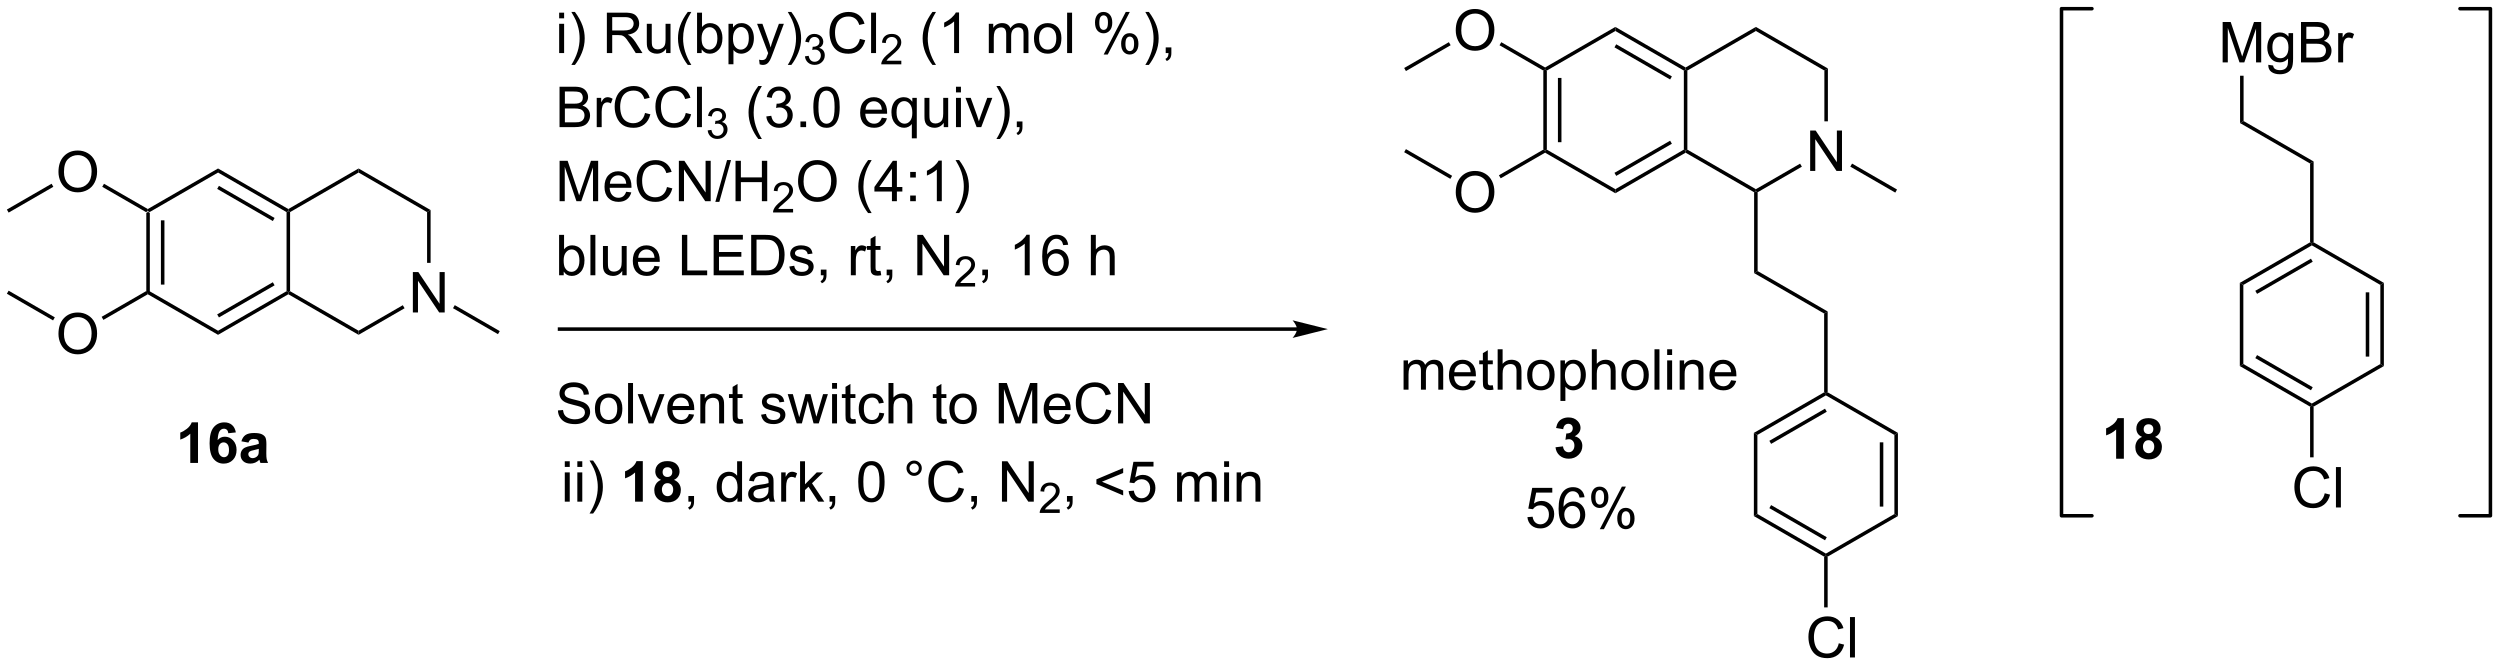 <?xml version="1.0" encoding="UTF-8"?>
<!DOCTYPE svg PUBLIC '-//W3C//DTD SVG 1.0//EN'
          'http://www.w3.org/TR/2001/REC-SVG-20010904/DTD/svg10.dtd'>
<svg stroke-dasharray="none" shape-rendering="auto" xmlns="http://www.w3.org/2000/svg" font-family="'Dialog'" text-rendering="auto" width="972" fill-opacity="1" color-interpolation="auto" color-rendering="auto" preserveAspectRatio="xMidYMid meet" font-size="12px" viewBox="0 0 972 259" fill="black" xmlns:xlink="http://www.w3.org/1999/xlink" stroke="black" image-rendering="auto" stroke-miterlimit="10" stroke-linecap="square" stroke-linejoin="miter" font-style="normal" stroke-width="1" height="259" stroke-dashoffset="0" font-weight="normal" stroke-opacity="1"
><!--Generated by the Batik Graphics2D SVG Generator--><defs id="genericDefs"
  /><g
  ><defs id="defs1"
    ><clipPath clipPathUnits="userSpaceOnUse" id="clipPath1"
      ><path d="M0.646 1.326 L364.995 1.326 L364.995 98.275 L0.646 98.275 L0.646 1.326 Z"
      /></clipPath
      ><clipPath clipPathUnits="userSpaceOnUse" id="clipPath2"
      ><path d="M78.498 271.828 L78.498 366.082 L432.716 366.082 L432.716 271.828 Z"
      /></clipPath
    ></defs
    ><g transform="scale(2.667,2.667) translate(-0.646,-1.326) matrix(1.029,0,0,1.029,-80.097,-278.277)"
    ><path d="M99.194 301.885 L99.444 301.74 L99.694 301.885 L99.694 313.096 L99.444 313.24 L99.194 313.096 ZM101.264 302.935 L101.264 312.045 L101.764 312.045 L101.764 302.935 Z" stroke="none" clip-path="url(#clipPath2)"
    /></g
    ><g transform="matrix(2.743,0,0,2.743,-215.314,-745.606)"
    ><path d="M99.444 313.529 L99.444 313.24 L99.694 313.096 L109.404 318.702 L109.404 319.279 Z" stroke="none" clip-path="url(#clipPath2)"
    /></g
    ><g transform="matrix(2.743,0,0,2.743,-215.314,-745.606)"
    ><path d="M109.404 319.279 L109.404 318.702 L119.113 313.096 L119.363 313.24 L119.363 313.529 ZM109.529 316.817 L117.418 312.262 L117.168 311.829 L109.279 316.384 Z" stroke="none" clip-path="url(#clipPath2)"
    /></g
    ><g transform="matrix(2.743,0,0,2.743,-215.314,-745.606)"
    ><path d="M119.613 313.096 L119.363 313.24 L119.113 313.096 L119.113 301.885 L119.363 301.74 L119.613 301.885 Z" stroke="none" clip-path="url(#clipPath2)"
    /></g
    ><g transform="matrix(2.743,0,0,2.743,-215.314,-745.606)"
    ><path d="M119.363 301.452 L119.363 301.74 L119.113 301.885 L109.404 296.279 L109.404 295.702 ZM117.418 302.719 L109.529 298.164 L109.279 298.597 L117.168 303.152 Z" stroke="none" clip-path="url(#clipPath2)"
    /></g
    ><g transform="matrix(2.743,0,0,2.743,-215.314,-745.606)"
    ><path d="M109.404 295.702 L109.404 296.279 L99.694 301.885 L99.444 301.74 L99.444 301.452 Z" stroke="none" clip-path="url(#clipPath2)"
    /></g
    ><g transform="matrix(2.743,0,0,2.743,-215.314,-745.606)"
    ><path d="M137.016 316.115 L137.016 310.389 L137.794 310.389 L140.802 314.884 L140.802 310.389 L141.529 310.389 L141.529 316.115 L140.75 316.115 L137.742 311.615 L137.742 316.115 L137.016 316.115 Z" stroke="none" clip-path="url(#clipPath2)"
    /></g
    ><g transform="matrix(2.743,0,0,2.743,-215.314,-745.606)"
    ><path d="M119.363 313.529 L119.363 313.24 L119.613 313.096 L129.322 318.702 L129.322 319.279 Z" stroke="none" clip-path="url(#clipPath2)"
    /></g
    ><g transform="matrix(2.743,0,0,2.743,-215.314,-745.606)"
    ><path d="M129.322 319.279 L129.322 318.702 L135.591 315.082 L135.841 315.515 Z" stroke="none" clip-path="url(#clipPath2)"
    /></g
    ><g transform="matrix(2.743,0,0,2.743,-215.314,-745.606)"
    ><path d="M139.531 309.081 L139.031 309.081 L139.031 301.885 L139.531 301.596 Z" stroke="none" clip-path="url(#clipPath2)"
    /></g
    ><g transform="matrix(2.743,0,0,2.743,-215.314,-745.606)"
    ><path d="M139.531 301.596 L139.031 301.885 L129.322 296.279 L129.322 295.702 Z" stroke="none" clip-path="url(#clipPath2)"
    /></g
    ><g transform="matrix(2.743,0,0,2.743,-215.314,-745.606)"
    ><path d="M129.322 295.702 L129.322 296.279 L119.613 301.885 L119.363 301.74 L119.363 301.452 Z" stroke="none" clip-path="url(#clipPath2)"
    /></g
    ><g transform="matrix(2.743,0,0,2.743,-215.314,-745.606)"
    ><path d="M86.783 296.196 Q86.783 294.769 87.548 293.965 Q88.314 293.157 89.525 293.157 Q90.317 293.157 90.952 293.538 Q91.59 293.915 91.923 294.592 Q92.259 295.269 92.259 296.129 Q92.259 297.001 91.908 297.688 Q91.556 298.376 90.91 298.73 Q90.267 299.084 89.52 299.084 Q88.712 299.084 88.074 298.694 Q87.439 298.3 87.111 297.626 Q86.783 296.949 86.783 296.196 ZM87.564 296.207 Q87.564 297.243 88.119 297.84 Q88.676 298.433 89.517 298.433 Q90.371 298.433 90.923 297.832 Q91.478 297.23 91.478 296.126 Q91.478 295.425 91.241 294.905 Q91.004 294.384 90.548 294.097 Q90.095 293.808 89.527 293.808 Q88.723 293.808 88.142 294.363 Q87.564 294.915 87.564 296.207 Z" stroke="none" clip-path="url(#clipPath2)"
    /></g
    ><g transform="matrix(2.743,0,0,2.743,-215.314,-745.606)"
    ><path d="M99.444 301.452 L99.444 301.74 L99.194 301.885 L92.986 298.301 L93.236 297.868 Z" stroke="none" clip-path="url(#clipPath2)"
    /></g
    ><g transform="matrix(2.743,0,0,2.743,-215.314,-745.606)"
    ><path d="M86.783 319.156 Q86.783 317.729 87.548 316.925 Q88.314 316.117 89.525 316.117 Q90.317 316.117 90.952 316.498 Q91.59 316.875 91.923 317.552 Q92.259 318.229 92.259 319.089 Q92.259 319.961 91.908 320.649 Q91.556 321.336 90.91 321.69 Q90.267 322.044 89.52 322.044 Q88.712 322.044 88.074 321.654 Q87.439 321.26 87.111 320.586 Q86.783 319.909 86.783 319.156 ZM87.564 319.167 Q87.564 320.203 88.119 320.8 Q88.676 321.393 89.517 321.393 Q90.371 321.393 90.923 320.792 Q91.478 320.19 91.478 319.086 Q91.478 318.385 91.241 317.865 Q91.004 317.344 90.548 317.057 Q90.095 316.768 89.527 316.768 Q88.723 316.768 88.142 317.323 Q87.564 317.875 87.564 319.167 Z" stroke="none" clip-path="url(#clipPath2)"
    /></g
    ><g transform="matrix(2.743,0,0,2.743,-215.314,-745.606)"
    ><path d="M99.194 313.096 L99.444 313.24 L99.444 313.529 L93.152 317.162 L92.902 316.729 Z" stroke="none" clip-path="url(#clipPath2)"
    /></g
    ><g transform="matrix(2.743,0,0,2.743,-215.314,-745.606)"
    ><path d="M86.267 316.804 L86.017 317.237 L79.47 313.457 L79.72 313.024 Z" stroke="none" clip-path="url(#clipPath2)"
    /></g
    ><g transform="matrix(2.743,0,0,2.743,-215.314,-745.606)"
    ><path d="M85.807 297.865 L86.057 298.298 L79.72 301.957 L79.47 301.524 Z" stroke="none" clip-path="url(#clipPath2)"
    /></g
    ><g transform="matrix(2.743,0,0,2.743,-215.314,-745.606)"
    ><path d="M142.706 315.507 L142.956 315.074 L149.331 318.754 L149.081 319.187 Z" stroke="none" clip-path="url(#clipPath2)"
    /></g
    ><g transform="matrix(2.743,0,0,2.743,-215.314,-745.606)"
    ><path d="M262.331 318.221 L157.806 318.221 L157.556 318.221 L157.556 318.721 L157.806 318.721 L262.331 318.721 L262.581 318.721 L262.581 318.221 L262.331 318.221 ZM266.706 318.471 L261.706 317.221 C261.706 317.221 262.331 317.924 262.331 318.471 C262.331 319.018 261.706 319.721 261.706 319.721 Z" stroke="none" clip-path="url(#clipPath2)"
    /></g
    ><g transform="matrix(2.743,0,0,2.743,-215.314,-745.606)"
    ><path d="M297.25 281.82 L297.5 281.675 L297.75 281.82 L297.75 293.031 L297.5 293.175 L297.25 293.031 ZM299.32 282.87 L299.32 291.98 L299.82 291.98 L299.82 282.87 Z" stroke="none" clip-path="url(#clipPath2)"
    /></g
    ><g transform="matrix(2.743,0,0,2.743,-215.314,-745.606)"
    ><path d="M297.5 293.464 L297.5 293.175 L297.75 293.031 L307.459 298.637 L307.459 299.214 Z" stroke="none" clip-path="url(#clipPath2)"
    /></g
    ><g transform="matrix(2.743,0,0,2.743,-215.314,-745.606)"
    ><path d="M307.459 299.214 L307.459 298.637 L317.168 293.031 L317.418 293.175 L317.418 293.464 ZM307.584 296.752 L315.474 292.197 L315.224 291.764 L307.334 296.319 Z" stroke="none" clip-path="url(#clipPath2)"
    /></g
    ><g transform="matrix(2.743,0,0,2.743,-215.314,-745.606)"
    ><path d="M317.668 293.031 L317.418 293.175 L317.168 293.031 L317.168 281.82 L317.418 281.675 L317.668 281.82 Z" stroke="none" clip-path="url(#clipPath2)"
    /></g
    ><g transform="matrix(2.743,0,0,2.743,-215.314,-745.606)"
    ><path d="M317.418 281.387 L317.418 281.675 L317.168 281.82 L307.459 276.214 L307.459 275.637 ZM315.474 282.654 L307.584 278.099 L307.334 278.532 L315.224 283.087 Z" stroke="none" clip-path="url(#clipPath2)"
    /></g
    ><g transform="matrix(2.743,0,0,2.743,-215.314,-745.606)"
    ><path d="M307.459 275.637 L307.459 276.214 L297.75 281.82 L297.5 281.675 L297.5 281.387 Z" stroke="none" clip-path="url(#clipPath2)"
    /></g
    ><g transform="matrix(2.743,0,0,2.743,-215.314,-745.606)"
    ><path d="M335.072 296.05 L335.072 290.324 L335.85 290.324 L338.858 294.818 L338.858 290.324 L339.584 290.324 L339.584 296.05 L338.806 296.05 L335.798 291.55 L335.798 296.05 L335.072 296.05 Z" stroke="none" clip-path="url(#clipPath2)"
    /></g
    ><g transform="matrix(2.743,0,0,2.743,-215.314,-745.606)"
    ><path d="M317.418 293.464 L317.418 293.175 L317.668 293.031 L327.378 298.637 L327.378 298.925 L327.128 299.07 Z" stroke="none" clip-path="url(#clipPath2)"
    /></g
    ><g transform="matrix(2.743,0,0,2.743,-215.314,-745.606)"
    ><path d="M327.628 299.07 L327.378 298.925 L327.378 298.637 L333.647 295.017 L333.897 295.45 Z" stroke="none" clip-path="url(#clipPath2)"
    /></g
    ><g transform="matrix(2.743,0,0,2.743,-215.314,-745.606)"
    ><path d="M337.587 289.016 L337.087 289.016 L337.087 281.82 L337.587 281.531 Z" stroke="none" clip-path="url(#clipPath2)"
    /></g
    ><g transform="matrix(2.743,0,0,2.743,-215.314,-745.606)"
    ><path d="M337.587 281.531 L337.087 281.82 L327.378 276.214 L327.378 275.637 Z" stroke="none" clip-path="url(#clipPath2)"
    /></g
    ><g transform="matrix(2.743,0,0,2.743,-215.314,-745.606)"
    ><path d="M327.378 275.637 L327.378 276.214 L317.668 281.82 L317.418 281.675 L317.418 281.387 Z" stroke="none" clip-path="url(#clipPath2)"
    /></g
    ><g transform="matrix(2.743,0,0,2.743,-215.314,-745.606)"
    ><path d="M284.838 276.131 Q284.838 274.704 285.604 273.899 Q286.37 273.092 287.58 273.092 Q288.372 273.092 289.007 273.472 Q289.646 273.85 289.979 274.527 Q290.315 275.204 290.315 276.063 Q290.315 276.936 289.963 277.623 Q289.612 278.311 288.966 278.665 Q288.323 279.019 287.575 279.019 Q286.768 279.019 286.13 278.629 Q285.495 278.235 285.166 277.561 Q284.838 276.884 284.838 276.131 ZM285.62 276.142 Q285.62 277.178 286.174 277.774 Q286.731 278.368 287.573 278.368 Q288.427 278.368 288.979 277.767 Q289.534 277.165 289.534 276.061 Q289.534 275.36 289.296 274.84 Q289.06 274.319 288.604 274.032 Q288.151 273.743 287.583 273.743 Q286.778 273.743 286.198 274.298 Q285.62 274.85 285.62 276.142 Z" stroke="none" clip-path="url(#clipPath2)"
    /></g
    ><g transform="matrix(2.743,0,0,2.743,-215.314,-745.606)"
    ><path d="M297.5 281.387 L297.5 281.675 L297.25 281.82 L291.042 278.236 L291.292 277.803 Z" stroke="none" clip-path="url(#clipPath2)"
    /></g
    ><g transform="matrix(2.743,0,0,2.743,-215.314,-745.606)"
    ><path d="M284.838 299.091 Q284.838 297.664 285.604 296.86 Q286.37 296.052 287.58 296.052 Q288.372 296.052 289.007 296.432 Q289.646 296.81 289.979 297.487 Q290.315 298.164 290.315 299.024 Q290.315 299.896 289.963 300.583 Q289.612 301.271 288.966 301.625 Q288.323 301.979 287.575 301.979 Q286.768 301.979 286.13 301.589 Q285.495 301.195 285.166 300.521 Q284.838 299.844 284.838 299.091 ZM285.62 299.102 Q285.62 300.138 286.174 300.735 Q286.731 301.328 287.573 301.328 Q288.427 301.328 288.979 300.727 Q289.534 300.125 289.534 299.021 Q289.534 298.32 289.296 297.8 Q289.06 297.279 288.604 296.992 Q288.151 296.703 287.583 296.703 Q286.778 296.703 286.198 297.258 Q285.62 297.81 285.62 299.102 Z" stroke="none" clip-path="url(#clipPath2)"
    /></g
    ><g transform="matrix(2.743,0,0,2.743,-215.314,-745.606)"
    ><path d="M297.25 293.031 L297.5 293.175 L297.5 293.464 L291.207 297.097 L290.957 296.664 Z" stroke="none" clip-path="url(#clipPath2)"
    /></g
    ><g transform="matrix(2.743,0,0,2.743,-215.314,-745.606)"
    ><path d="M284.323 296.739 L284.073 297.172 L277.526 293.392 L277.776 292.959 Z" stroke="none" clip-path="url(#clipPath2)"
    /></g
    ><g transform="matrix(2.743,0,0,2.743,-215.314,-745.606)"
    ><path d="M283.863 277.8 L284.113 278.233 L277.776 281.892 L277.526 281.459 Z" stroke="none" clip-path="url(#clipPath2)"
    /></g
    ><g transform="matrix(2.743,0,0,2.743,-215.314,-745.606)"
    ><path d="M340.762 295.441 L341.012 295.008 L347.387 298.689 L347.137 299.122 Z" stroke="none" clip-path="url(#clipPath2)"
    /></g
    ><g transform="matrix(2.743,0,0,2.743,-215.314,-745.606)"
    ><path d="M327.128 299.07 L327.378 298.925 L327.628 299.07 L327.628 310.241 L327.128 310.53 Z" stroke="none" clip-path="url(#clipPath2)"
    /></g
    ><g transform="matrix(2.743,0,0,2.743,-215.314,-745.606)"
    ><path d="M327.128 310.53 L327.628 310.241 L337.553 315.971 L337.053 316.26 Z" stroke="none" clip-path="url(#clipPath2)"
    /></g
    ><g transform="matrix(2.743,0,0,2.743,-215.314,-745.606)"
    ><path d="M337.053 316.26 L337.553 315.971 L337.553 327.431 L337.303 327.575 L337.053 327.431 Z" stroke="none" clip-path="url(#clipPath2)"
    /></g
    ><g transform="matrix(2.743,0,0,2.743,-215.314,-745.606)"
    ><path d="M337.053 327.431 L337.303 327.575 L337.303 327.864 L327.593 333.47 L327.093 333.181 ZM337.178 329.749 L329.288 334.304 L329.538 334.737 L337.428 330.182 Z" stroke="none" clip-path="url(#clipPath2)"
    /></g
    ><g transform="matrix(2.743,0,0,2.743,-215.314,-745.606)"
    ><path d="M327.093 333.181 L327.593 333.47 L327.593 344.681 L327.093 344.97 Z" stroke="none" clip-path="url(#clipPath2)"
    /></g
    ><g transform="matrix(2.743,0,0,2.743,-215.314,-745.606)"
    ><path d="M327.093 344.97 L327.593 344.681 L337.303 350.287 L337.303 350.575 L337.053 350.72 ZM329.288 343.847 L337.178 348.402 L337.428 347.969 L329.538 343.414 Z" stroke="none" clip-path="url(#clipPath2)"
    /></g
    ><g transform="matrix(2.743,0,0,2.743,-215.314,-745.606)"
    ><path d="M337.553 350.72 L337.303 350.575 L337.303 350.287 L347.012 344.681 L347.512 344.97 Z" stroke="none" clip-path="url(#clipPath2)"
    /></g
    ><g transform="matrix(2.743,0,0,2.743,-215.314,-745.606)"
    ><path d="M347.512 344.97 L347.012 344.681 L347.012 333.47 L347.512 333.181 ZM345.442 343.63 L345.442 334.521 L344.942 334.521 L344.942 343.63 Z" stroke="none" clip-path="url(#clipPath2)"
    /></g
    ><g transform="matrix(2.743,0,0,2.743,-215.314,-745.606)"
    ><path d="M347.512 333.181 L347.012 333.47 L337.303 327.864 L337.303 327.575 L337.553 327.431 Z" stroke="none" clip-path="url(#clipPath2)"
    /></g
    ><g transform="matrix(2.743,0,0,2.743,-215.314,-745.606)"
    ><path d="M339.131 363.003 L339.888 363.193 Q339.651 364.128 339.032 364.62 Q338.412 365.11 337.519 365.11 Q336.592 365.11 336.011 364.732 Q335.433 364.354 335.128 363.641 Q334.826 362.925 334.826 362.104 Q334.826 361.209 335.167 360.544 Q335.511 359.878 336.141 359.531 Q336.771 359.185 337.529 359.185 Q338.388 359.185 338.974 359.623 Q339.56 360.06 339.792 360.854 L339.045 361.029 Q338.847 360.404 338.467 360.12 Q338.089 359.834 337.513 359.834 Q336.855 359.834 336.409 360.151 Q335.967 360.466 335.787 361 Q335.607 361.534 335.607 362.099 Q335.607 362.831 335.821 363.375 Q336.034 363.919 336.482 364.19 Q336.933 364.459 337.456 364.459 Q338.092 364.459 338.532 364.091 Q338.974 363.724 339.131 363.003 ZM340.718 365.011 L340.718 359.284 L341.421 359.284 L341.421 365.011 L340.718 365.011 Z" stroke="none" clip-path="url(#clipPath2)"
    /></g
    ><g transform="matrix(2.743,0,0,2.743,-215.314,-745.606)"
    ><path d="M337.053 350.72 L337.303 350.575 L337.553 350.72 L337.553 357.912 L337.053 357.912 Z" stroke="none" clip-path="url(#clipPath2)"
    /></g
    ><g transform="matrix(2.743,0,0,2.743,-215.314,-745.606)"
    ><path d="M277.441 327.056 L277.441 322.908 L278.068 322.908 L278.068 323.489 Q278.264 323.184 278.587 322.999 Q278.912 322.814 279.326 322.814 Q279.787 322.814 280.082 323.007 Q280.378 323.197 280.498 323.541 Q280.99 322.814 281.779 322.814 Q282.397 322.814 282.727 323.155 Q283.061 323.497 283.061 324.207 L283.061 327.056 L282.363 327.056 L282.363 324.442 Q282.363 324.02 282.293 323.835 Q282.225 323.65 282.045 323.538 Q281.865 323.424 281.623 323.424 Q281.186 323.424 280.897 323.715 Q280.608 324.004 280.608 324.645 L280.608 327.056 L279.904 327.056 L279.904 324.361 Q279.904 323.892 279.733 323.658 Q279.561 323.424 279.17 323.424 Q278.873 323.424 278.621 323.58 Q278.371 323.736 278.256 324.038 Q278.144 324.338 278.144 324.903 L278.144 327.056 L277.441 327.056 ZM286.943 325.721 L287.67 325.809 Q287.498 326.447 287.032 326.799 Q286.568 327.15 285.847 327.15 Q284.936 327.15 284.402 326.59 Q283.871 326.028 283.871 325.017 Q283.871 323.971 284.41 323.392 Q284.949 322.814 285.808 322.814 Q286.639 322.814 287.165 323.382 Q287.693 323.947 287.693 324.973 Q287.693 325.036 287.691 325.161 L284.597 325.161 Q284.636 325.846 284.983 326.21 Q285.332 326.572 285.85 326.572 Q286.238 326.572 286.511 326.369 Q286.785 326.166 286.943 325.721 ZM284.636 324.582 L286.951 324.582 Q286.904 324.059 286.686 323.799 Q286.35 323.392 285.816 323.392 Q285.332 323.392 285.001 323.718 Q284.67 324.041 284.636 324.582 ZM290.088 326.426 L290.19 327.049 Q289.893 327.111 289.658 327.111 Q289.276 327.111 289.065 326.991 Q288.854 326.869 288.768 326.671 Q288.682 326.473 288.682 325.84 L288.682 323.455 L288.166 323.455 L288.166 322.908 L288.682 322.908 L288.682 321.879 L289.382 321.457 L289.382 322.908 L290.088 322.908 L290.088 323.455 L289.382 323.455 L289.382 325.879 Q289.382 326.181 289.419 326.267 Q289.455 326.353 289.539 326.405 Q289.625 326.455 289.781 326.455 Q289.898 326.455 290.088 326.426 ZM290.777 327.056 L290.777 321.33 L291.48 321.33 L291.48 323.385 Q291.972 322.814 292.722 322.814 Q293.183 322.814 293.522 322.997 Q293.863 323.176 294.009 323.497 Q294.154 323.817 294.154 324.426 L294.154 327.056 L293.451 327.056 L293.451 324.426 Q293.451 323.9 293.222 323.661 Q292.996 323.418 292.576 323.418 Q292.264 323.418 291.988 323.582 Q291.714 323.744 291.597 324.023 Q291.48 324.299 291.48 324.786 L291.48 327.056 L290.777 327.056 ZM294.963 324.981 Q294.963 323.83 295.604 323.275 Q296.14 322.814 296.908 322.814 Q297.765 322.814 298.307 323.374 Q298.851 323.934 298.851 324.924 Q298.851 325.723 298.609 326.184 Q298.369 326.642 297.911 326.898 Q297.453 327.15 296.908 327.15 Q296.039 327.15 295.5 326.593 Q294.963 326.033 294.963 324.981 ZM295.687 324.981 Q295.687 325.778 296.033 326.176 Q296.382 326.572 296.908 326.572 Q297.432 326.572 297.778 326.174 Q298.127 325.775 298.127 324.957 Q298.127 324.189 297.778 323.793 Q297.429 323.395 296.908 323.395 Q296.382 323.395 296.033 323.791 Q295.687 324.184 295.687 324.981 ZM299.675 328.648 L299.675 322.908 L300.316 322.908 L300.316 323.447 Q300.543 323.129 300.826 322.973 Q301.113 322.814 301.519 322.814 Q302.05 322.814 302.457 323.088 Q302.863 323.361 303.068 323.858 Q303.277 324.356 303.277 324.95 Q303.277 325.588 303.048 326.098 Q302.818 326.606 302.384 326.879 Q301.949 327.15 301.467 327.15 Q301.115 327.15 300.837 327.002 Q300.558 326.853 300.378 326.627 L300.378 328.648 L299.675 328.648 ZM300.311 325.004 Q300.311 325.806 300.634 326.189 Q300.959 326.572 301.42 326.572 Q301.889 326.572 302.222 326.176 Q302.558 325.778 302.558 324.947 Q302.558 324.153 302.23 323.76 Q301.904 323.364 301.451 323.364 Q301.003 323.364 300.657 323.786 Q300.311 324.205 300.311 325.004 ZM304.125 327.056 L304.125 321.33 L304.828 321.33 L304.828 323.385 Q305.32 322.814 306.07 322.814 Q306.531 322.814 306.869 322.997 Q307.211 323.176 307.356 323.497 Q307.502 323.817 307.502 324.426 L307.502 327.056 L306.799 327.056 L306.799 324.426 Q306.799 323.9 306.57 323.661 Q306.343 323.418 305.924 323.418 Q305.611 323.418 305.336 323.582 Q305.062 323.744 304.945 324.023 Q304.828 324.299 304.828 324.786 L304.828 327.056 L304.125 327.056 ZM308.311 324.981 Q308.311 323.83 308.951 323.275 Q309.488 322.814 310.256 322.814 Q311.113 322.814 311.654 323.374 Q312.199 323.934 312.199 324.924 Q312.199 325.723 311.957 326.184 Q311.717 326.642 311.259 326.898 Q310.8 327.15 310.256 327.15 Q309.386 327.15 308.847 326.593 Q308.311 326.033 308.311 324.981 ZM309.035 324.981 Q309.035 325.778 309.381 326.176 Q309.73 326.572 310.256 326.572 Q310.779 326.572 311.126 326.174 Q311.475 325.775 311.475 324.957 Q311.475 324.189 311.126 323.793 Q310.777 323.395 310.256 323.395 Q309.73 323.395 309.381 323.791 Q309.035 324.184 309.035 324.981 ZM313.007 327.056 L313.007 321.33 L313.711 321.33 L313.711 327.056 L313.007 327.056 ZM314.803 322.137 L314.803 321.33 L315.506 321.33 L315.506 322.137 L314.803 322.137 ZM314.803 327.056 L314.803 322.908 L315.506 322.908 L315.506 327.056 L314.803 327.056 ZM316.578 327.056 L316.578 322.908 L317.211 322.908 L317.211 323.497 Q317.666 322.814 318.531 322.814 Q318.906 322.814 319.218 322.95 Q319.533 323.082 319.69 323.301 Q319.846 323.52 319.908 323.822 Q319.947 324.017 319.947 324.504 L319.947 327.056 L319.244 327.056 L319.244 324.533 Q319.244 324.103 319.161 323.89 Q319.08 323.676 318.872 323.551 Q318.664 323.424 318.382 323.424 Q317.932 323.424 317.606 323.71 Q317.281 323.994 317.281 324.791 L317.281 327.056 L316.578 327.056 ZM323.865 325.721 L324.592 325.809 Q324.42 326.447 323.954 326.799 Q323.49 327.15 322.769 327.15 Q321.858 327.15 321.324 326.59 Q320.793 326.028 320.793 325.017 Q320.793 323.971 321.332 323.392 Q321.871 322.814 322.73 322.814 Q323.561 322.814 324.087 323.382 Q324.615 323.947 324.615 324.973 Q324.615 325.036 324.613 325.161 L321.519 325.161 Q321.558 325.846 321.904 326.21 Q322.253 326.572 322.772 326.572 Q323.16 326.572 323.433 326.369 Q323.707 326.166 323.865 325.721 ZM321.558 324.582 L323.873 324.582 Q323.826 324.059 323.608 323.799 Q323.272 323.392 322.738 323.392 Q322.253 323.392 321.923 323.718 Q321.592 324.041 321.558 324.582 Z" stroke="none" clip-path="url(#clipPath2)"
    /></g
    ><g transform="matrix(2.743,0,0,2.743,-215.314,-745.606)"
    ><path d="M396.008 289.267 L396.508 288.978 L406.433 294.708 L405.933 294.997 Z" stroke="none" clip-path="url(#clipPath2)"
    /></g
    ><g transform="matrix(2.743,0,0,2.743,-215.314,-745.606)"
    ><path d="M405.933 294.997 L406.433 294.708 L406.433 306.168 L406.183 306.312 L405.933 306.168 Z" stroke="none" clip-path="url(#clipPath2)"
    /></g
    ><g transform="matrix(2.743,0,0,2.743,-215.314,-745.606)"
    ><path d="M405.933 306.168 L406.183 306.312 L406.183 306.601 L396.473 312.207 L395.973 311.918 ZM406.058 308.486 L398.168 313.041 L398.418 313.474 L406.308 308.919 Z" stroke="none" clip-path="url(#clipPath2)"
    /></g
    ><g transform="matrix(2.743,0,0,2.743,-215.314,-745.606)"
    ><path d="M395.973 311.918 L396.473 312.207 L396.473 323.418 L395.973 323.707 Z" stroke="none" clip-path="url(#clipPath2)"
    /></g
    ><g transform="matrix(2.743,0,0,2.743,-215.314,-745.606)"
    ><path d="M395.973 323.707 L396.473 323.418 L406.183 329.024 L406.183 329.312 L405.933 329.457 ZM398.168 322.584 L406.058 327.139 L406.308 326.706 L398.418 322.151 Z" stroke="none" clip-path="url(#clipPath2)"
    /></g
    ><g transform="matrix(2.743,0,0,2.743,-215.314,-745.606)"
    ><path d="M406.433 329.457 L406.183 329.312 L406.183 329.024 L415.892 323.418 L416.392 323.707 Z" stroke="none" clip-path="url(#clipPath2)"
    /></g
    ><g transform="matrix(2.743,0,0,2.743,-215.314,-745.606)"
    ><path d="M416.392 323.707 L415.892 323.418 L415.892 312.207 L416.392 311.918 ZM414.322 322.367 L414.322 313.258 L413.822 313.258 L413.822 322.367 Z" stroke="none" clip-path="url(#clipPath2)"
    /></g
    ><g transform="matrix(2.743,0,0,2.743,-215.314,-745.606)"
    ><path d="M416.392 311.918 L415.892 312.207 L406.183 306.601 L406.183 306.312 L406.433 306.168 Z" stroke="none" clip-path="url(#clipPath2)"
    /></g
    ><g transform="matrix(2.743,0,0,2.743,-215.314,-745.606)"
    ><path d="M408.011 341.74 L408.769 341.93 Q408.532 342.865 407.912 343.357 Q407.292 343.846 406.399 343.846 Q405.472 343.846 404.891 343.469 Q404.313 343.091 404.008 342.378 Q403.706 341.662 403.706 340.841 Q403.706 339.945 404.047 339.281 Q404.391 338.615 405.021 338.268 Q405.651 337.922 406.409 337.922 Q407.269 337.922 407.855 338.36 Q408.44 338.797 408.672 339.591 L407.925 339.766 Q407.727 339.141 407.347 338.857 Q406.969 338.57 406.394 338.57 Q405.735 338.57 405.289 338.888 Q404.847 339.203 404.667 339.737 Q404.487 340.271 404.487 340.836 Q404.487 341.568 404.701 342.112 Q404.914 342.656 405.362 342.927 Q405.813 343.195 406.336 343.195 Q406.972 343.195 407.412 342.828 Q407.855 342.461 408.011 341.74 ZM409.598 343.748 L409.598 338.021 L410.301 338.021 L410.301 343.748 L409.598 343.748 Z" stroke="none" clip-path="url(#clipPath2)"
    /></g
    ><g transform="matrix(2.743,0,0,2.743,-215.314,-745.606)"
    ><path d="M405.933 329.457 L406.183 329.312 L406.433 329.457 L406.433 336.649 L405.933 336.649 Z" stroke="none" clip-path="url(#clipPath2)"
    /></g
    ><g transform="matrix(2.743,0,0,2.743,-215.314,-745.606)"
    ><path d="M393.539 280.662 L393.539 274.936 L394.68 274.936 L396.037 278.99 Q396.224 279.555 396.31 279.837 Q396.406 279.524 396.615 278.92 L397.985 274.936 L399.005 274.936 L399.005 280.662 L398.274 280.662 L398.274 275.868 L396.61 280.662 L395.927 280.662 L394.271 275.787 L394.271 280.662 L393.539 280.662 ZM400.008 281.006 L400.693 281.108 Q400.735 281.425 400.93 281.568 Q401.193 281.764 401.646 281.764 Q402.133 281.764 402.399 281.568 Q402.664 281.373 402.758 281.022 Q402.813 280.808 402.81 280.118 Q402.349 280.662 401.662 280.662 Q400.805 280.662 400.336 280.045 Q399.867 279.428 399.867 278.563 Q399.867 277.97 400.081 277.47 Q400.297 276.967 400.706 276.693 Q401.115 276.42 401.664 276.42 Q402.399 276.42 402.875 277.014 L402.875 276.514 L403.524 276.514 L403.524 280.1 Q403.524 281.068 403.326 281.472 Q403.13 281.878 402.701 282.113 Q402.274 282.347 401.649 282.347 Q400.906 282.347 400.448 282.011 Q399.992 281.678 400.008 281.006 ZM400.591 278.514 Q400.591 279.329 400.914 279.704 Q401.24 280.079 401.727 280.079 Q402.211 280.079 402.539 279.707 Q402.867 279.334 402.867 278.537 Q402.867 277.774 402.529 277.389 Q402.193 277.001 401.716 277.001 Q401.248 277.001 400.92 277.384 Q400.591 277.764 400.591 278.514 ZM404.645 280.662 L404.645 274.936 L406.793 274.936 Q407.449 274.936 407.845 275.11 Q408.244 275.282 408.468 275.644 Q408.692 276.006 408.692 276.399 Q408.692 276.766 408.491 277.092 Q408.293 277.415 407.892 277.615 Q408.41 277.766 408.689 278.134 Q408.97 278.501 408.97 279.001 Q408.97 279.404 408.798 279.751 Q408.629 280.095 408.379 280.282 Q408.129 280.47 407.752 280.566 Q407.377 280.662 406.83 280.662 L404.645 280.662 ZM405.402 277.342 L406.642 277.342 Q407.145 277.342 407.363 277.274 Q407.652 277.188 407.798 276.99 Q407.947 276.79 407.947 276.49 Q407.947 276.204 407.809 275.988 Q407.673 275.772 407.418 275.691 Q407.166 275.61 406.548 275.61 L405.402 275.61 L405.402 277.342 ZM405.402 279.985 L406.83 279.985 Q407.197 279.985 407.345 279.959 Q407.606 279.912 407.78 279.803 Q407.957 279.693 408.069 279.485 Q408.184 279.274 408.184 279.001 Q408.184 278.68 408.02 278.446 Q407.856 278.209 407.564 278.113 Q407.275 278.016 406.728 278.016 L405.402 278.016 L405.402 279.985 ZM409.916 280.662 L409.916 276.514 L410.548 276.514 L410.548 277.141 Q410.791 276.701 410.994 276.561 Q411.199 276.42 411.447 276.42 Q411.801 276.42 412.168 276.647 L411.926 277.298 Q411.668 277.147 411.41 277.147 Q411.181 277.147 410.996 277.285 Q410.814 277.423 410.736 277.67 Q410.619 278.045 410.619 278.49 L410.619 280.662 L409.916 280.662 Z" stroke="none" clip-path="url(#clipPath2)"
    /></g
    ><g transform="matrix(2.743,0,0,2.743,-215.314,-745.606)"
    ><path d="M396.508 288.978 L396.008 289.267 L396.008 282.555 L396.508 282.555 Z" stroke="none" clip-path="url(#clipPath2)"
    /></g
    ><g transform="matrix(2.743,0,0,2.743,-215.314,-745.606)"
    ><path d="M157.752 274.42 L157.752 273.613 L158.455 273.613 L158.455 274.42 L157.752 274.42 ZM157.752 279.339 L157.752 275.191 L158.455 275.191 L158.455 279.339 L157.752 279.339 ZM159.987 281.024 L159.482 281.024 Q160.651 279.147 160.651 277.269 Q160.651 276.535 160.482 275.811 Q160.349 275.225 160.112 274.686 Q159.959 274.334 159.482 273.514 L159.987 273.514 Q160.722 274.496 161.073 275.483 Q161.373 276.334 161.373 277.264 Q161.373 278.318 160.969 279.305 Q160.565 280.29 159.987 281.024 ZM164.515 279.339 L164.515 273.613 L167.054 273.613 Q167.819 273.613 168.218 273.767 Q168.616 273.92 168.853 274.311 Q169.093 274.701 169.093 275.175 Q169.093 275.785 168.697 276.204 Q168.304 276.621 167.478 276.733 Q167.78 276.878 167.936 277.019 Q168.267 277.324 168.564 277.779 L169.561 279.339 L168.608 279.339 L167.851 278.147 Q167.517 277.631 167.301 277.358 Q167.088 277.084 166.918 276.975 Q166.749 276.865 166.572 276.824 Q166.444 276.795 166.15 276.795 L165.273 276.795 L165.273 279.339 L164.515 279.339 ZM165.273 276.139 L166.9 276.139 Q167.421 276.139 167.713 276.032 Q168.007 275.925 168.158 275.688 Q168.311 275.451 168.311 275.175 Q168.311 274.769 168.015 274.509 Q167.72 274.246 167.085 274.246 L165.273 274.246 L165.273 276.139 ZM172.909 279.339 L172.909 278.73 Q172.425 279.433 171.591 279.433 Q171.224 279.433 170.907 279.293 Q170.589 279.152 170.433 278.938 Q170.279 278.725 170.216 278.418 Q170.175 278.209 170.175 277.761 L170.175 275.191 L170.878 275.191 L170.878 277.49 Q170.878 278.043 170.92 278.233 Q170.987 278.511 171.201 278.67 Q171.417 278.826 171.732 278.826 Q172.05 278.826 172.326 278.665 Q172.605 278.503 172.719 278.225 Q172.834 277.943 172.834 277.412 L172.834 275.191 L173.537 275.191 L173.537 279.339 L172.909 279.339 ZM175.983 281.024 Q175.4 280.29 174.996 279.305 Q174.595 278.318 174.595 277.264 Q174.595 276.334 174.898 275.483 Q175.249 274.496 175.983 273.514 L176.486 273.514 Q176.015 274.326 175.861 274.675 Q175.624 275.214 175.486 275.8 Q175.319 276.529 175.319 277.269 Q175.319 279.147 176.486 281.024 L175.983 281.024 ZM177.952 279.339 L177.298 279.339 L177.298 273.613 L178.002 273.613 L178.002 275.654 Q178.447 275.097 179.14 275.097 Q179.523 275.097 179.864 275.251 Q180.205 275.404 180.426 275.686 Q180.648 275.964 180.773 276.36 Q180.898 276.753 180.898 277.201 Q180.898 278.269 180.369 278.852 Q179.843 279.433 179.103 279.433 Q178.369 279.433 177.952 278.818 L177.952 279.339 ZM177.944 277.233 Q177.944 277.98 178.148 278.311 Q178.478 278.855 179.046 278.855 Q179.507 278.855 179.843 278.454 Q180.179 278.053 180.179 277.261 Q180.179 276.449 179.856 276.063 Q179.533 275.675 179.077 275.675 Q178.616 275.675 178.28 276.076 Q177.944 276.475 177.944 277.233 ZM181.753 280.93 L181.753 275.191 L182.394 275.191 L182.394 275.73 Q182.62 275.412 182.904 275.256 Q183.19 275.097 183.597 275.097 Q184.128 275.097 184.534 275.371 Q184.94 275.644 185.146 276.142 Q185.355 276.639 185.355 277.233 Q185.355 277.871 185.125 278.381 Q184.896 278.889 184.461 279.162 Q184.026 279.433 183.545 279.433 Q183.193 279.433 182.914 279.285 Q182.636 279.136 182.456 278.91 L182.456 280.93 L181.753 280.93 ZM182.388 277.287 Q182.388 278.089 182.711 278.472 Q183.037 278.855 183.498 278.855 Q183.966 278.855 184.3 278.459 Q184.636 278.061 184.636 277.23 Q184.636 276.436 184.308 276.043 Q183.982 275.647 183.529 275.647 Q183.081 275.647 182.735 276.068 Q182.388 276.488 182.388 277.287 ZM186.171 280.938 L186.093 280.277 Q186.322 280.339 186.494 280.339 Q186.728 280.339 186.869 280.261 Q187.01 280.183 187.101 280.043 Q187.166 279.938 187.314 279.519 Q187.335 279.462 187.377 279.347 L185.804 275.191 L186.561 275.191 L187.423 277.592 Q187.593 278.05 187.726 278.553 Q187.845 278.068 188.015 277.608 L188.9 275.191 L189.603 275.191 L188.025 279.41 Q187.773 280.095 187.632 280.352 Q187.444 280.699 187.202 280.86 Q186.96 281.024 186.624 281.024 Q186.421 281.024 186.171 280.938 ZM190.663 281.024 L190.158 281.024 Q191.327 279.147 191.327 277.269 Q191.327 276.535 191.158 275.811 Q191.025 275.225 190.788 274.686 Q190.635 274.334 190.158 273.514 L190.663 273.514 Q191.398 274.496 191.749 275.483 Q192.048 276.334 192.048 277.264 Q192.048 278.318 191.645 279.305 Q191.241 280.29 190.663 281.024 Z" stroke="none" clip-path="url(#clipPath2)"
    /></g
    ><g transform="matrix(2.743,0,0,2.743,-215.314,-745.606)"
    ><path d="M192.59 279.805 L193.117 279.734 Q193.209 280.183 193.425 280.381 Q193.644 280.578 193.959 280.578 Q194.33 280.578 194.586 280.32 Q194.844 280.062 194.844 279.682 Q194.844 279.318 194.605 279.084 Q194.369 278.848 194.002 278.848 Q193.853 278.848 193.631 278.906 L193.689 278.443 Q193.742 278.449 193.773 278.449 Q194.111 278.449 194.381 278.273 Q194.65 278.098 194.65 277.73 Q194.65 277.441 194.453 277.252 Q194.257 277.06 193.947 277.06 Q193.638 277.06 193.433 277.254 Q193.228 277.447 193.17 277.834 L192.642 277.74 Q192.74 277.209 193.082 276.918 Q193.425 276.627 193.935 276.627 Q194.287 276.627 194.582 276.777 Q194.879 276.928 195.035 277.189 Q195.191 277.449 195.191 277.742 Q195.191 278.021 195.041 278.25 Q194.892 278.478 194.599 278.613 Q194.98 278.701 195.191 278.978 Q195.402 279.254 195.402 279.67 Q195.402 280.232 194.992 280.625 Q194.582 281.016 193.955 281.016 Q193.39 281.016 193.015 280.68 Q192.642 280.342 192.59 279.805 Z" stroke="none" clip-path="url(#clipPath2)"
    /></g
    ><g transform="matrix(2.743,0,0,2.743,-215.314,-745.606)"
    ><path d="M200.378 277.332 L201.135 277.522 Q200.899 278.457 200.279 278.949 Q199.659 279.438 198.766 279.438 Q197.839 279.438 197.258 279.061 Q196.68 278.683 196.375 277.97 Q196.073 277.253 196.073 276.433 Q196.073 275.537 196.414 274.873 Q196.758 274.207 197.388 273.86 Q198.018 273.514 198.776 273.514 Q199.635 273.514 200.221 273.951 Q200.807 274.389 201.039 275.183 L200.292 275.358 Q200.094 274.733 199.714 274.449 Q199.336 274.162 198.76 274.162 Q198.102 274.162 197.656 274.48 Q197.214 274.795 197.034 275.329 Q196.854 275.863 196.854 276.428 Q196.854 277.16 197.068 277.704 Q197.281 278.248 197.729 278.519 Q198.18 278.787 198.703 278.787 Q199.339 278.787 199.779 278.42 Q200.221 278.053 200.378 277.332 ZM201.965 279.339 L201.965 273.613 L202.668 273.613 L202.668 279.339 L201.965 279.339 Z" stroke="none" clip-path="url(#clipPath2)"
    /></g
    ><g transform="matrix(2.743,0,0,2.743,-215.314,-745.606)"
    ><path d="M206.251 280.432 L206.251 280.939 L203.411 280.939 Q203.405 280.748 203.473 280.572 Q203.581 280.283 203.819 280.002 Q204.059 279.721 204.511 279.351 Q205.21 278.777 205.456 278.441 Q205.702 278.105 205.702 277.807 Q205.702 277.494 205.477 277.279 Q205.255 277.062 204.893 277.062 Q204.512 277.062 204.284 277.291 Q204.055 277.519 204.053 277.924 L203.511 277.869 Q203.567 277.262 203.93 276.945 Q204.294 276.627 204.905 276.627 Q205.524 276.627 205.883 276.971 Q206.245 277.312 206.245 277.818 Q206.245 278.076 206.139 278.326 Q206.034 278.574 205.788 278.849 Q205.544 279.125 204.975 279.605 Q204.501 280.004 204.366 280.146 Q204.231 280.289 204.143 280.432 L206.251 280.432 Z" stroke="none" clip-path="url(#clipPath2)"
    /></g
    ><g transform="matrix(2.743,0,0,2.743,-215.314,-745.606)"
    ><path d="M210.661 281.024 Q210.078 280.29 209.674 279.305 Q209.273 278.318 209.273 277.264 Q209.273 276.334 209.575 275.483 Q209.927 274.496 210.661 273.514 L211.164 273.514 Q210.692 274.326 210.539 274.675 Q210.302 275.214 210.164 275.8 Q209.997 276.529 209.997 277.269 Q209.997 279.147 211.164 281.024 L210.661 281.024 ZM214.435 279.339 L213.732 279.339 L213.732 274.858 Q213.476 275.1 213.065 275.342 Q212.653 275.584 212.325 275.707 L212.325 275.027 Q212.914 274.748 213.354 274.355 Q213.797 273.959 213.982 273.589 L214.435 273.589 L214.435 279.339 ZM218.653 279.339 L218.653 275.191 L219.281 275.191 L219.281 275.772 Q219.476 275.467 219.799 275.282 Q220.125 275.097 220.539 275.097 Q221 275.097 221.294 275.29 Q221.591 275.48 221.711 275.824 Q222.203 275.097 222.992 275.097 Q223.609 275.097 223.94 275.438 Q224.273 275.779 224.273 276.49 L224.273 279.339 L223.575 279.339 L223.575 276.725 Q223.575 276.303 223.505 276.118 Q223.437 275.933 223.257 275.821 Q223.078 275.707 222.836 275.707 Q222.398 275.707 222.109 275.998 Q221.82 276.287 221.82 276.928 L221.82 279.339 L221.117 279.339 L221.117 276.644 Q221.117 276.175 220.945 275.941 Q220.773 275.707 220.382 275.707 Q220.086 275.707 219.833 275.863 Q219.583 276.019 219.468 276.321 Q219.357 276.621 219.357 277.186 L219.357 279.339 L218.653 279.339 ZM225.054 277.264 Q225.054 276.113 225.695 275.558 Q226.232 275.097 227 275.097 Q227.857 275.097 228.398 275.657 Q228.942 276.217 228.942 277.207 Q228.942 278.006 228.7 278.467 Q228.461 278.925 228.002 279.18 Q227.544 279.433 227 279.433 Q226.13 279.433 225.591 278.876 Q225.054 278.316 225.054 277.264 ZM225.778 277.264 Q225.778 278.061 226.125 278.459 Q226.474 278.855 227 278.855 Q227.523 278.855 227.869 278.457 Q228.218 278.058 228.218 277.24 Q228.218 276.472 227.869 276.076 Q227.52 275.678 227 275.678 Q226.474 275.678 226.125 276.074 Q225.778 276.467 225.778 277.264 ZM229.751 279.339 L229.751 273.613 L230.454 273.613 L230.454 279.339 L229.751 279.339 ZM233.704 274.988 Q233.704 274.373 234.011 273.943 Q234.321 273.514 234.907 273.514 Q235.446 273.514 235.798 273.899 Q236.152 274.285 236.152 275.029 Q236.152 275.756 235.795 276.149 Q235.439 276.543 234.915 276.543 Q234.394 276.543 234.048 276.157 Q233.704 275.769 233.704 274.988 ZM234.925 273.998 Q234.665 273.998 234.491 274.225 Q234.316 274.451 234.316 275.058 Q234.316 275.608 234.491 275.834 Q234.668 276.058 234.925 276.058 Q235.191 276.058 235.366 275.832 Q235.54 275.605 235.54 275.003 Q235.54 274.449 235.363 274.225 Q235.189 273.998 234.925 273.998 ZM234.931 279.55 L238.064 273.514 L238.634 273.514 L235.511 279.55 L234.931 279.55 ZM237.407 277.996 Q237.407 277.378 237.714 276.951 Q238.024 276.522 238.613 276.522 Q239.152 276.522 239.506 276.907 Q239.86 277.293 239.86 278.037 Q239.86 278.764 239.501 279.157 Q239.144 279.55 238.618 279.55 Q238.097 279.55 237.751 279.162 Q237.407 278.772 237.407 277.996 ZM238.634 277.006 Q238.368 277.006 238.194 277.233 Q238.019 277.459 238.019 278.066 Q238.019 278.613 238.194 278.839 Q238.371 279.066 238.629 279.066 Q238.899 279.066 239.071 278.839 Q239.246 278.613 239.246 278.011 Q239.246 277.457 239.069 277.233 Q238.894 277.006 238.634 277.006 ZM241.341 281.024 L240.836 281.024 Q242.005 279.147 242.005 277.269 Q242.005 276.535 241.836 275.811 Q241.703 275.225 241.466 274.686 Q241.312 274.334 240.836 273.514 L241.341 273.514 Q242.075 274.496 242.427 275.483 Q242.726 276.334 242.726 277.264 Q242.726 278.318 242.323 279.305 Q241.919 280.29 241.341 281.024 ZM243.726 279.339 L243.726 278.537 L244.528 278.537 L244.528 279.339 Q244.528 279.782 244.372 280.053 Q244.216 280.324 243.875 280.472 L243.679 280.173 Q243.903 280.074 244.007 279.884 Q244.114 279.696 244.125 279.339 L243.726 279.339 Z" stroke="none" clip-path="url(#clipPath2)"
    /></g
    ><g transform="matrix(2.743,0,0,2.743,-215.314,-745.606)"
    ><path d="M157.806 289.839 L157.806 284.113 L159.955 284.113 Q160.611 284.113 161.007 284.287 Q161.405 284.459 161.629 284.821 Q161.853 285.183 161.853 285.576 Q161.853 285.943 161.653 286.269 Q161.455 286.592 161.054 286.793 Q161.572 286.943 161.851 287.311 Q162.132 287.678 162.132 288.178 Q162.132 288.582 161.96 288.928 Q161.791 289.272 161.541 289.459 Q161.291 289.647 160.913 289.743 Q160.538 289.839 159.991 289.839 L157.806 289.839 ZM158.564 286.519 L159.804 286.519 Q160.306 286.519 160.525 286.451 Q160.814 286.365 160.96 286.168 Q161.108 285.967 161.108 285.668 Q161.108 285.381 160.97 285.165 Q160.835 284.949 160.58 284.868 Q160.327 284.787 159.71 284.787 L158.564 284.787 L158.564 286.519 ZM158.564 289.162 L159.991 289.162 Q160.358 289.162 160.507 289.136 Q160.767 289.089 160.942 288.98 Q161.119 288.871 161.231 288.662 Q161.345 288.451 161.345 288.178 Q161.345 287.858 161.181 287.623 Q161.017 287.386 160.726 287.29 Q160.436 287.193 159.89 287.193 L158.564 287.193 L158.564 289.162 ZM163.077 289.839 L163.077 285.691 L163.71 285.691 L163.71 286.318 Q163.952 285.878 164.155 285.738 Q164.361 285.597 164.608 285.597 Q164.963 285.597 165.33 285.824 L165.088 286.475 Q164.83 286.324 164.572 286.324 Q164.343 286.324 164.158 286.462 Q163.976 286.6 163.898 286.847 Q163.78 287.222 163.78 287.668 L163.78 289.839 L163.077 289.839 ZM169.923 287.832 L170.681 288.022 Q170.444 288.957 169.825 289.449 Q169.205 289.938 168.311 289.938 Q167.385 289.938 166.804 289.561 Q166.226 289.183 165.921 288.47 Q165.619 287.753 165.619 286.933 Q165.619 286.037 165.96 285.373 Q166.304 284.707 166.934 284.36 Q167.564 284.014 168.322 284.014 Q169.181 284.014 169.767 284.451 Q170.353 284.889 170.585 285.683 L169.838 285.858 Q169.64 285.233 169.26 284.949 Q168.882 284.662 168.306 284.662 Q167.648 284.662 167.202 284.98 Q166.76 285.295 166.58 285.829 Q166.4 286.363 166.4 286.928 Q166.4 287.66 166.614 288.204 Q166.827 288.748 167.275 289.019 Q167.726 289.287 168.249 289.287 Q168.885 289.287 169.325 288.92 Q169.767 288.553 169.923 287.832 ZM175.701 287.832 L176.459 288.022 Q176.222 288.957 175.602 289.449 Q174.982 289.938 174.089 289.938 Q173.162 289.938 172.581 289.561 Q172.003 289.183 171.698 288.47 Q171.396 287.753 171.396 286.933 Q171.396 286.037 171.737 285.373 Q172.081 284.707 172.711 284.36 Q173.341 284.014 174.099 284.014 Q174.959 284.014 175.545 284.451 Q176.131 284.889 176.362 285.683 L175.615 285.858 Q175.417 285.233 175.037 284.949 Q174.659 284.662 174.084 284.662 Q173.425 284.662 172.98 284.98 Q172.537 285.295 172.357 285.829 Q172.177 286.363 172.177 286.928 Q172.177 287.66 172.391 288.204 Q172.605 288.748 173.052 289.019 Q173.503 289.287 174.026 289.287 Q174.662 289.287 175.102 288.92 Q175.545 288.553 175.701 287.832 ZM177.288 289.839 L177.288 284.113 L177.991 284.113 L177.991 289.839 L177.288 289.839 Z" stroke="none" clip-path="url(#clipPath2)"
    /></g
    ><g transform="matrix(2.743,0,0,2.743,-215.314,-745.606)"
    ><path d="M178.804 290.305 L179.332 290.234 Q179.424 290.683 179.64 290.881 Q179.859 291.078 180.174 291.078 Q180.545 291.078 180.801 290.82 Q181.058 290.562 181.058 290.182 Q181.058 289.818 180.82 289.584 Q180.584 289.348 180.217 289.348 Q180.068 289.348 179.845 289.406 L179.904 288.943 Q179.957 288.949 179.988 288.949 Q180.326 288.949 180.595 288.773 Q180.865 288.598 180.865 288.23 Q180.865 287.941 180.668 287.752 Q180.472 287.56 180.162 287.56 Q179.853 287.56 179.648 287.754 Q179.443 287.947 179.385 288.334 L178.857 288.24 Q178.955 287.709 179.297 287.418 Q179.64 287.127 180.15 287.127 Q180.502 287.127 180.797 287.277 Q181.094 287.428 181.25 287.689 Q181.406 287.949 181.406 288.242 Q181.406 288.521 181.256 288.75 Q181.107 288.978 180.814 289.113 Q181.195 289.201 181.406 289.478 Q181.617 289.754 181.617 290.17 Q181.617 290.732 181.207 291.125 Q180.797 291.516 180.17 291.516 Q179.605 291.516 179.23 291.18 Q178.857 290.842 178.804 290.305 Z" stroke="none" clip-path="url(#clipPath2)"
    /></g
    ><g transform="matrix(2.743,0,0,2.743,-215.314,-745.606)"
    ><path d="M185.984 291.524 Q185.401 290.79 184.998 289.805 Q184.596 288.818 184.596 287.764 Q184.596 286.834 184.899 285.983 Q185.25 284.996 185.984 284.014 L186.487 284.014 Q186.016 284.826 185.862 285.175 Q185.625 285.714 185.487 286.3 Q185.32 287.029 185.32 287.769 Q185.32 289.647 186.487 291.524 L185.984 291.524 ZM187.112 288.326 L187.815 288.233 Q187.938 288.832 188.227 289.095 Q188.518 289.358 188.938 289.358 Q189.432 289.358 189.774 289.014 Q190.117 288.67 190.117 288.162 Q190.117 287.678 189.8 287.365 Q189.484 287.05 188.995 287.05 Q188.797 287.05 188.5 287.128 L188.578 286.511 Q188.649 286.519 188.69 286.519 Q189.141 286.519 189.5 286.285 Q189.859 286.05 189.859 285.561 Q189.859 285.175 189.596 284.923 Q189.336 284.668 188.922 284.668 Q188.511 284.668 188.237 284.925 Q187.964 285.183 187.886 285.699 L187.182 285.574 Q187.313 284.865 187.768 284.477 Q188.227 284.089 188.906 284.089 Q189.375 284.089 189.768 284.29 Q190.164 284.49 190.373 284.839 Q190.581 285.186 190.581 285.576 Q190.581 285.949 190.38 286.253 Q190.182 286.558 189.792 286.738 Q190.3 286.855 190.581 287.225 Q190.862 287.592 190.862 288.147 Q190.862 288.897 190.315 289.42 Q189.768 289.941 188.932 289.941 Q188.18 289.941 187.68 289.493 Q187.182 289.043 187.112 288.326 ZM191.952 289.839 L191.952 289.037 L192.754 289.037 L192.754 289.839 L191.952 289.839 ZM193.781 287.014 Q193.781 285.998 193.99 285.381 Q194.198 284.761 194.609 284.425 Q195.024 284.089 195.649 284.089 Q196.109 284.089 196.456 284.274 Q196.805 284.459 197.031 284.811 Q197.258 285.16 197.386 285.662 Q197.516 286.162 197.516 287.014 Q197.516 288.022 197.307 288.642 Q197.102 289.261 196.688 289.6 Q196.276 289.938 195.649 289.938 Q194.82 289.938 194.346 289.342 Q193.781 288.628 193.781 287.014 ZM194.503 287.014 Q194.503 288.425 194.833 288.892 Q195.164 289.358 195.649 289.358 Q196.133 289.358 196.461 288.889 Q196.792 288.42 196.792 287.014 Q196.792 285.6 196.461 285.136 Q196.133 284.67 195.641 284.67 Q195.156 284.67 194.867 285.082 Q194.503 285.605 194.503 287.014 ZM203.487 288.503 L204.214 288.592 Q204.042 289.23 203.576 289.582 Q203.112 289.933 202.391 289.933 Q201.479 289.933 200.945 289.373 Q200.414 288.811 200.414 287.8 Q200.414 286.753 200.953 286.175 Q201.492 285.597 202.352 285.597 Q203.182 285.597 203.708 286.165 Q204.237 286.73 204.237 287.756 Q204.237 287.818 204.234 287.943 L201.141 287.943 Q201.18 288.628 201.526 288.993 Q201.875 289.355 202.393 289.355 Q202.781 289.355 203.055 289.152 Q203.328 288.949 203.487 288.503 ZM201.18 287.365 L203.495 287.365 Q203.448 286.842 203.229 286.582 Q202.893 286.175 202.359 286.175 Q201.875 286.175 201.544 286.501 Q201.214 286.824 201.18 287.365 ZM207.741 291.43 L207.741 289.397 Q207.577 289.628 207.283 289.782 Q206.988 289.933 206.655 289.933 Q205.918 289.933 205.384 289.345 Q204.85 288.753 204.85 287.725 Q204.85 287.1 205.066 286.605 Q205.285 286.108 205.697 285.852 Q206.108 285.597 206.6 285.597 Q207.371 285.597 207.811 286.246 L207.811 285.691 L208.444 285.691 L208.444 291.43 L207.741 291.43 ZM205.574 287.753 Q205.574 288.553 205.91 288.954 Q206.246 289.355 206.715 289.355 Q207.163 289.355 207.486 288.975 Q207.811 288.592 207.811 287.816 Q207.811 286.988 207.47 286.571 Q207.129 286.152 206.668 286.152 Q206.21 286.152 205.892 286.54 Q205.574 286.928 205.574 287.753 ZM212.266 289.839 L212.266 289.23 Q211.781 289.933 210.948 289.933 Q210.581 289.933 210.263 289.793 Q209.945 289.652 209.789 289.438 Q209.636 289.225 209.573 288.918 Q209.531 288.709 209.531 288.261 L209.531 285.691 L210.234 285.691 L210.234 287.99 Q210.234 288.543 210.276 288.733 Q210.344 289.011 210.557 289.17 Q210.774 289.326 211.089 289.326 Q211.406 289.326 211.682 289.165 Q211.961 289.003 212.076 288.725 Q212.19 288.443 212.19 287.912 L212.19 285.691 L212.893 285.691 L212.893 289.839 L212.266 289.839 ZM213.999 284.92 L213.999 284.113 L214.702 284.113 L214.702 284.92 L213.999 284.92 ZM213.999 289.839 L213.999 285.691 L214.702 285.691 L214.702 289.839 L213.999 289.839 ZM216.925 289.839 L215.346 285.691 L216.089 285.691 L216.979 288.175 Q217.125 288.576 217.245 289.011 Q217.339 288.683 217.508 288.222 L218.43 285.691 L219.151 285.691 L217.581 289.839 L216.925 289.839 ZM220.234 291.524 L219.729 291.524 Q220.899 289.647 220.899 287.769 Q220.899 287.035 220.729 286.311 Q220.596 285.725 220.359 285.186 Q220.206 284.834 219.729 284.014 L220.234 284.014 Q220.969 284.996 221.32 285.983 Q221.62 286.834 221.62 287.764 Q221.62 288.818 221.216 289.805 Q220.813 290.79 220.234 291.524 ZM222.62 289.839 L222.62 289.037 L223.422 289.037 L223.422 289.839 Q223.422 290.282 223.266 290.553 Q223.109 290.824 222.768 290.972 L222.573 290.673 Q222.797 290.574 222.901 290.384 Q223.008 290.196 223.018 289.839 L222.62 289.839 Z" stroke="none" clip-path="url(#clipPath2)"
    /></g
    ><g transform="matrix(2.743,0,0,2.743,-215.314,-745.606)"
    ><path d="M157.814 300.339 L157.814 294.613 L158.955 294.613 L160.311 298.668 Q160.499 299.233 160.585 299.514 Q160.681 299.201 160.89 298.597 L162.26 294.613 L163.28 294.613 L163.28 300.339 L162.548 300.339 L162.548 295.545 L160.885 300.339 L160.202 300.339 L158.546 295.464 L158.546 300.339 L157.814 300.339 ZM167.252 299.003 L167.978 299.092 Q167.806 299.73 167.34 300.082 Q166.877 300.433 166.155 300.433 Q165.244 300.433 164.71 299.873 Q164.179 299.311 164.179 298.3 Q164.179 297.253 164.718 296.675 Q165.257 296.097 166.116 296.097 Q166.947 296.097 167.473 296.665 Q168.002 297.23 168.002 298.256 Q168.002 298.318 167.999 298.443 L164.905 298.443 Q164.944 299.128 165.291 299.493 Q165.64 299.855 166.158 299.855 Q166.546 299.855 166.819 299.652 Q167.093 299.449 167.252 299.003 ZM164.944 297.865 L167.26 297.865 Q167.213 297.342 166.994 297.082 Q166.658 296.675 166.124 296.675 Q165.64 296.675 165.309 297.001 Q164.978 297.324 164.944 297.865 ZM173.037 298.332 L173.795 298.522 Q173.558 299.457 172.938 299.949 Q172.318 300.438 171.425 300.438 Q170.498 300.438 169.917 300.061 Q169.339 299.683 169.034 298.97 Q168.732 298.253 168.732 297.433 Q168.732 296.537 169.073 295.873 Q169.417 295.207 170.047 294.86 Q170.677 294.514 171.435 294.514 Q172.295 294.514 172.881 294.951 Q173.466 295.389 173.698 296.183 L172.951 296.358 Q172.753 295.733 172.373 295.449 Q171.995 295.162 171.42 295.162 Q170.761 295.162 170.315 295.48 Q169.873 295.795 169.693 296.329 Q169.513 296.863 169.513 297.428 Q169.513 298.16 169.727 298.704 Q169.94 299.248 170.388 299.519 Q170.839 299.787 171.362 299.787 Q171.998 299.787 172.438 299.42 Q172.881 299.053 173.037 298.332 ZM174.72 300.339 L174.72 294.613 L175.499 294.613 L178.507 299.108 L178.507 294.613 L179.233 294.613 L179.233 300.339 L178.455 300.339 L175.447 295.839 L175.447 300.339 L174.72 300.339 ZM179.888 300.438 L181.55 294.514 L182.112 294.514 L180.456 300.438 L179.888 300.438 ZM182.752 300.339 L182.752 294.613 L183.51 294.613 L183.51 296.964 L186.486 296.964 L186.486 294.613 L187.244 294.613 L187.244 300.339 L186.486 300.339 L186.486 297.639 L183.51 297.639 L183.51 300.339 L182.752 300.339 Z" stroke="none" clip-path="url(#clipPath2)"
    /></g
    ><g transform="matrix(2.743,0,0,2.743,-215.314,-745.606)"
    ><path d="M190.91 301.432 L190.91 301.939 L188.07 301.939 Q188.064 301.748 188.132 301.572 Q188.24 301.283 188.478 301.002 Q188.719 300.721 189.17 300.351 Q189.869 299.777 190.115 299.441 Q190.361 299.105 190.361 298.807 Q190.361 298.494 190.136 298.279 Q189.914 298.062 189.553 298.062 Q189.172 298.062 188.943 298.291 Q188.715 298.519 188.713 298.924 L188.17 298.869 Q188.226 298.262 188.59 297.945 Q188.953 297.627 189.564 297.627 Q190.183 297.627 190.543 297.971 Q190.904 298.312 190.904 298.818 Q190.904 299.076 190.799 299.326 Q190.693 299.574 190.447 299.849 Q190.203 300.125 189.635 300.605 Q189.16 301.004 189.025 301.146 Q188.89 301.289 188.803 301.432 L190.91 301.432 Z" stroke="none" clip-path="url(#clipPath2)"
    /></g
    ><g transform="matrix(2.743,0,0,2.743,-215.314,-745.606)"
    ><path d="M191.613 297.55 Q191.613 296.123 192.379 295.318 Q193.145 294.511 194.356 294.511 Q195.147 294.511 195.783 294.892 Q196.421 295.269 196.754 295.946 Q197.09 296.623 197.09 297.483 Q197.09 298.355 196.738 299.043 Q196.387 299.73 195.741 300.084 Q195.098 300.438 194.35 300.438 Q193.543 300.438 192.905 300.048 Q192.27 299.654 191.941 298.98 Q191.613 298.303 191.613 297.55 ZM192.395 297.561 Q192.395 298.597 192.949 299.193 Q193.506 299.787 194.348 299.787 Q195.202 299.787 195.754 299.186 Q196.309 298.584 196.309 297.48 Q196.309 296.779 196.072 296.259 Q195.835 295.738 195.379 295.451 Q194.926 295.162 194.358 295.162 Q193.553 295.162 192.973 295.717 Q192.395 296.269 192.395 297.561 ZM201.543 302.024 Q200.96 301.29 200.556 300.305 Q200.155 299.318 200.155 298.264 Q200.155 297.334 200.457 296.483 Q200.809 295.496 201.543 294.514 L202.046 294.514 Q201.574 295.326 201.421 295.675 Q201.184 296.214 201.046 296.8 Q200.879 297.529 200.879 298.269 Q200.879 300.147 202.046 302.024 L201.543 302.024 ZM204.921 300.339 L204.921 298.967 L202.436 298.967 L202.436 298.324 L205.051 294.613 L205.624 294.613 L205.624 298.324 L206.397 298.324 L206.397 298.967 L205.624 298.967 L205.624 300.339 L204.921 300.339 ZM204.921 298.324 L204.921 295.74 L203.129 298.324 L204.921 298.324 ZM207.508 296.99 L207.508 296.191 L208.307 296.191 L208.307 296.99 L207.508 296.99 ZM207.508 300.339 L207.508 299.537 L208.307 299.537 L208.307 300.339 L207.508 300.339 ZM211.988 300.339 L211.285 300.339 L211.285 295.858 Q211.03 296.1 210.619 296.342 Q210.207 296.584 209.879 296.707 L209.879 296.027 Q210.468 295.748 210.908 295.355 Q211.35 294.959 211.535 294.589 L211.988 294.589 L211.988 300.339 ZM214.445 302.024 L213.94 302.024 Q215.109 300.147 215.109 298.269 Q215.109 297.535 214.94 296.811 Q214.807 296.225 214.57 295.686 Q214.417 295.334 213.94 294.514 L214.445 294.514 Q215.18 295.496 215.531 296.483 Q215.831 297.334 215.831 298.264 Q215.831 299.318 215.427 300.305 Q215.024 301.29 214.445 302.024 Z" stroke="none" clip-path="url(#clipPath2)"
    /></g
    ><g transform="matrix(2.743,0,0,2.743,-215.314,-745.606)"
    ><path d="M158.398 310.839 L157.744 310.839 L157.744 305.113 L158.447 305.113 L158.447 307.154 Q158.892 306.597 159.585 306.597 Q159.968 306.597 160.309 306.751 Q160.65 306.904 160.871 307.186 Q161.093 307.464 161.218 307.86 Q161.343 308.253 161.343 308.701 Q161.343 309.769 160.814 310.352 Q160.288 310.933 159.548 310.933 Q158.814 310.933 158.398 310.318 L158.398 310.839 ZM158.39 308.733 Q158.39 309.48 158.593 309.811 Q158.923 310.355 159.491 310.355 Q159.952 310.355 160.288 309.954 Q160.624 309.553 160.624 308.761 Q160.624 307.949 160.301 307.563 Q159.978 307.175 159.523 307.175 Q159.061 307.175 158.726 307.576 Q158.39 307.975 158.39 308.733 ZM162.183 310.839 L162.183 305.113 L162.886 305.113 L162.886 310.839 L162.183 310.839 ZM166.694 310.839 L166.694 310.23 Q166.21 310.933 165.377 310.933 Q165.01 310.933 164.692 310.793 Q164.374 310.652 164.218 310.438 Q164.064 310.225 164.002 309.918 Q163.96 309.709 163.96 309.261 L163.96 306.691 L164.663 306.691 L164.663 308.99 Q164.663 309.543 164.705 309.733 Q164.773 310.011 164.986 310.17 Q165.202 310.326 165.517 310.326 Q165.835 310.326 166.111 310.165 Q166.39 310.003 166.504 309.725 Q166.619 309.443 166.619 308.912 L166.619 306.691 L167.322 306.691 L167.322 310.839 L166.694 310.839 ZM171.263 309.503 L171.99 309.592 Q171.818 310.23 171.352 310.582 Q170.888 310.933 170.167 310.933 Q169.256 310.933 168.722 310.373 Q168.19 309.811 168.19 308.8 Q168.19 307.753 168.73 307.175 Q169.269 306.597 170.128 306.597 Q170.959 306.597 171.485 307.165 Q172.013 307.73 172.013 308.756 Q172.013 308.818 172.011 308.943 L168.917 308.943 Q168.956 309.628 169.302 309.993 Q169.651 310.355 170.17 310.355 Q170.558 310.355 170.831 310.152 Q171.105 309.949 171.263 309.503 ZM168.956 308.365 L171.271 308.365 Q171.224 307.842 171.006 307.582 Q170.67 307.175 170.136 307.175 Q169.651 307.175 169.321 307.501 Q168.99 307.824 168.956 308.365 ZM175.154 310.839 L175.154 305.113 L175.912 305.113 L175.912 310.162 L178.732 310.162 L178.732 310.839 L175.154 310.839 ZM179.65 310.839 L179.65 305.113 L183.791 305.113 L183.791 305.787 L180.408 305.787 L180.408 307.543 L183.577 307.543 L183.577 308.214 L180.408 308.214 L180.408 310.162 L183.923 310.162 L183.923 310.839 L179.65 310.839 ZM184.97 310.839 L184.97 305.113 L186.944 305.113 Q187.611 305.113 187.963 305.193 Q188.455 305.308 188.804 305.605 Q189.257 305.988 189.481 306.584 Q189.705 307.178 189.705 307.943 Q189.705 308.597 189.551 309.102 Q189.4 309.605 189.161 309.936 Q188.923 310.264 188.64 310.454 Q188.358 310.644 187.957 310.743 Q187.556 310.839 187.038 310.839 L184.97 310.839 ZM185.728 310.162 L186.952 310.162 Q187.517 310.162 187.84 310.058 Q188.163 309.951 188.353 309.761 Q188.624 309.49 188.773 309.037 Q188.923 308.582 188.923 307.933 Q188.923 307.035 188.629 306.553 Q188.335 306.068 187.913 305.904 Q187.608 305.787 186.931 305.787 L185.728 305.787 L185.728 310.162 ZM190.378 309.6 L191.073 309.49 Q191.131 309.91 191.399 310.134 Q191.667 310.355 192.146 310.355 Q192.631 310.355 192.865 310.157 Q193.099 309.959 193.099 309.693 Q193.099 309.457 192.894 309.318 Q192.748 309.225 192.175 309.082 Q191.401 308.886 191.102 308.743 Q190.802 308.6 190.649 308.35 Q190.495 308.097 190.495 307.793 Q190.495 307.514 190.62 307.279 Q190.748 307.043 190.966 306.886 Q191.131 306.764 191.414 306.68 Q191.698 306.597 192.021 306.597 Q192.511 306.597 192.878 306.738 Q193.248 306.878 193.422 307.118 Q193.599 307.358 193.667 307.761 L192.98 307.855 Q192.933 307.535 192.706 307.355 Q192.482 307.175 192.073 307.175 Q191.589 307.175 191.381 307.337 Q191.175 307.496 191.175 307.709 Q191.175 307.847 191.261 307.957 Q191.347 308.068 191.529 308.144 Q191.636 308.183 192.151 308.324 Q192.896 308.522 193.19 308.649 Q193.487 308.777 193.654 309.019 Q193.823 309.261 193.823 309.621 Q193.823 309.972 193.618 310.282 Q193.412 310.592 193.024 310.764 Q192.638 310.933 192.151 310.933 Q191.341 310.933 190.917 310.597 Q190.495 310.261 190.378 309.6 ZM194.841 310.839 L194.841 310.037 L195.644 310.037 L195.644 310.839 Q195.644 311.282 195.487 311.553 Q195.331 311.824 194.99 311.972 L194.795 311.673 Q195.019 311.574 195.123 311.384 Q195.23 311.196 195.24 310.839 L194.841 310.839 ZM199.097 310.839 L199.097 306.691 L199.73 306.691 L199.73 307.318 Q199.972 306.878 200.175 306.738 Q200.381 306.597 200.628 306.597 Q200.982 306.597 201.349 306.824 L201.107 307.475 Q200.849 307.324 200.591 307.324 Q200.362 307.324 200.177 307.462 Q199.995 307.6 199.917 307.847 Q199.8 308.222 199.8 308.668 L199.8 310.839 L199.097 310.839 ZM203.302 310.209 L203.404 310.832 Q203.107 310.894 202.873 310.894 Q202.49 310.894 202.279 310.774 Q202.068 310.652 201.982 310.454 Q201.896 310.256 201.896 309.623 L201.896 307.238 L201.381 307.238 L201.381 306.691 L201.896 306.691 L201.896 305.662 L202.597 305.24 L202.597 306.691 L203.302 306.691 L203.302 307.238 L202.597 307.238 L202.597 309.662 Q202.597 309.964 202.633 310.05 Q202.67 310.136 202.753 310.188 Q202.839 310.238 202.995 310.238 Q203.112 310.238 203.302 310.209 ZM204.173 310.839 L204.173 310.037 L204.976 310.037 L204.976 310.839 Q204.976 311.282 204.819 311.553 Q204.663 311.824 204.322 311.972 L204.127 311.673 Q204.351 311.574 204.455 311.384 Q204.561 311.196 204.572 310.839 L204.173 310.839 ZM208.517 310.839 L208.517 305.113 L209.296 305.113 L212.304 309.608 L212.304 305.113 L213.03 305.113 L213.03 310.839 L212.252 310.839 L209.244 306.339 L209.244 310.839 L208.517 310.839 Z" stroke="none" clip-path="url(#clipPath2)"
    /></g
    ><g transform="matrix(2.743,0,0,2.743,-215.314,-745.606)"
    ><path d="M216.707 311.932 L216.707 312.439 L213.867 312.439 Q213.861 312.248 213.929 312.072 Q214.037 311.783 214.275 311.502 Q214.515 311.221 214.967 310.851 Q215.666 310.277 215.912 309.941 Q216.158 309.605 216.158 309.307 Q216.158 308.994 215.933 308.779 Q215.711 308.562 215.349 308.562 Q214.969 308.562 214.74 308.791 Q214.512 309.019 214.51 309.424 L213.967 309.369 Q214.023 308.762 214.387 308.445 Q214.75 308.127 215.361 308.127 Q215.98 308.127 216.34 308.471 Q216.701 308.812 216.701 309.318 Q216.701 309.576 216.595 309.826 Q216.49 310.074 216.244 310.349 Q216 310.625 215.431 311.105 Q214.957 311.504 214.822 311.646 Q214.687 311.789 214.599 311.932 L216.707 311.932 Z" stroke="none" clip-path="url(#clipPath2)"
    /></g
    ><g transform="matrix(2.743,0,0,2.743,-215.314,-745.606)"
    ><path d="M217.733 310.839 L217.733 310.037 L218.535 310.037 L218.535 310.839 Q218.535 311.282 218.379 311.553 Q218.223 311.824 217.882 311.972 L217.686 311.673 Q217.91 311.574 218.014 311.384 Q218.121 311.196 218.132 310.839 L217.733 310.839 ZM224.449 310.839 L223.746 310.839 L223.746 306.358 Q223.491 306.6 223.079 306.842 Q222.668 307.084 222.34 307.207 L222.34 306.527 Q222.929 306.248 223.369 305.855 Q223.811 305.459 223.996 305.089 L224.449 305.089 L224.449 310.839 ZM229.899 306.514 L229.198 306.568 Q229.104 306.154 228.932 305.967 Q228.649 305.668 228.229 305.668 Q227.893 305.668 227.641 305.855 Q227.307 306.097 227.115 306.563 Q226.924 307.027 226.917 307.886 Q227.172 307.498 227.539 307.311 Q227.906 307.123 228.307 307.123 Q229.011 307.123 229.505 307.642 Q230 308.16 230 308.98 Q230 309.519 229.766 309.983 Q229.534 310.443 229.128 310.691 Q228.721 310.938 228.206 310.938 Q227.328 310.938 226.774 310.293 Q226.219 309.644 226.219 308.16 Q226.219 306.498 226.831 305.746 Q227.367 305.089 228.274 305.089 Q228.948 305.089 229.38 305.47 Q229.813 305.847 229.899 306.514 ZM227.026 308.983 Q227.026 309.347 227.18 309.68 Q227.336 310.011 227.612 310.186 Q227.891 310.358 228.195 310.358 Q228.641 310.358 228.961 309.998 Q229.281 309.639 229.281 309.022 Q229.281 308.428 228.964 308.087 Q228.649 307.746 228.167 307.746 Q227.69 307.746 227.357 308.087 Q227.026 308.428 227.026 308.983 ZM233.117 310.839 L233.117 305.113 L233.82 305.113 L233.82 307.168 Q234.313 306.597 235.063 306.597 Q235.524 306.597 235.862 306.779 Q236.203 306.959 236.349 307.279 Q236.495 307.6 236.495 308.209 L236.495 310.839 L235.792 310.839 L235.792 308.209 Q235.792 307.683 235.563 307.443 Q235.336 307.201 234.917 307.201 Q234.604 307.201 234.328 307.365 Q234.055 307.527 233.938 307.805 Q233.82 308.082 233.82 308.568 L233.82 310.839 L233.117 310.839 Z" stroke="none" clip-path="url(#clipPath2)"
    /></g
    ><g transform="matrix(2.743,0,0,2.743,-215.314,-745.606)"
    ><path d="M157.58 329.998 L158.296 329.936 Q158.345 330.365 158.53 330.642 Q158.718 330.918 159.108 331.087 Q159.499 331.256 159.986 331.256 Q160.421 331.256 160.752 331.128 Q161.085 330.998 161.246 330.774 Q161.408 330.55 161.408 330.285 Q161.408 330.014 161.252 329.813 Q161.095 329.613 160.736 329.475 Q160.507 329.386 159.718 329.196 Q158.929 329.006 158.611 328.839 Q158.202 328.623 157.999 328.305 Q157.798 327.988 157.798 327.592 Q157.798 327.16 158.043 326.782 Q158.291 326.404 158.762 326.209 Q159.236 326.014 159.814 326.014 Q160.452 326.014 160.936 326.22 Q161.423 326.425 161.684 326.824 Q161.947 327.222 161.968 327.725 L161.241 327.779 Q161.181 327.238 160.843 326.962 Q160.507 326.683 159.845 326.683 Q159.158 326.683 158.843 326.936 Q158.53 327.186 158.53 327.543 Q158.53 327.85 158.752 328.05 Q158.97 328.248 159.895 328.459 Q160.819 328.668 161.163 328.824 Q161.663 329.053 161.9 329.407 Q162.14 329.761 162.14 330.222 Q162.14 330.678 161.877 331.084 Q161.616 331.488 161.124 331.714 Q160.635 331.938 160.023 331.938 Q159.244 331.938 158.718 331.712 Q158.194 331.483 157.895 331.029 Q157.595 330.574 157.58 329.998 ZM162.822 329.764 Q162.822 328.613 163.463 328.058 Q163.999 327.597 164.767 327.597 Q165.624 327.597 166.166 328.157 Q166.71 328.717 166.71 329.707 Q166.71 330.506 166.468 330.967 Q166.228 331.425 165.77 331.68 Q165.311 331.933 164.767 331.933 Q163.898 331.933 163.358 331.376 Q162.822 330.816 162.822 329.764 ZM163.546 329.764 Q163.546 330.561 163.892 330.959 Q164.241 331.355 164.767 331.355 Q165.291 331.355 165.637 330.957 Q165.986 330.558 165.986 329.74 Q165.986 328.972 165.637 328.576 Q165.288 328.178 164.767 328.178 Q164.241 328.178 163.892 328.574 Q163.546 328.967 163.546 329.764 ZM167.519 331.839 L167.519 326.113 L168.222 326.113 L168.222 331.839 L167.519 331.839 ZM170.463 331.839 L168.885 327.691 L169.627 327.691 L170.517 330.175 Q170.663 330.576 170.783 331.011 Q170.877 330.683 171.046 330.222 L171.968 327.691 L172.689 327.691 L171.119 331.839 L170.463 331.839 ZM176.15 330.503 L176.877 330.592 Q176.705 331.23 176.239 331.582 Q175.775 331.933 175.054 331.933 Q174.142 331.933 173.608 331.373 Q173.077 330.811 173.077 329.8 Q173.077 328.753 173.616 328.175 Q174.155 327.597 175.015 327.597 Q175.845 327.597 176.371 328.165 Q176.9 328.73 176.9 329.756 Q176.9 329.818 176.898 329.943 L173.804 329.943 Q173.843 330.628 174.189 330.993 Q174.538 331.355 175.056 331.355 Q175.444 331.355 175.718 331.152 Q175.991 330.949 176.15 330.503 ZM173.843 329.365 L176.158 329.365 Q176.111 328.842 175.892 328.582 Q175.556 328.175 175.023 328.175 Q174.538 328.175 174.207 328.501 Q173.877 328.824 173.843 329.365 ZM177.761 331.839 L177.761 327.691 L178.394 327.691 L178.394 328.279 Q178.849 327.597 179.714 327.597 Q180.089 327.597 180.401 327.733 Q180.716 327.865 180.873 328.084 Q181.029 328.303 181.091 328.605 Q181.131 328.8 181.131 329.287 L181.131 331.839 L180.427 331.839 L180.427 329.316 Q180.427 328.886 180.344 328.673 Q180.263 328.459 180.055 328.334 Q179.847 328.207 179.565 328.207 Q179.115 328.207 178.789 328.493 Q178.464 328.777 178.464 329.574 L178.464 331.839 L177.761 331.839 ZM183.744 331.209 L183.845 331.832 Q183.548 331.894 183.314 331.894 Q182.931 331.894 182.72 331.774 Q182.51 331.652 182.423 331.454 Q182.338 331.256 182.338 330.623 L182.338 328.238 L181.822 328.238 L181.822 327.691 L182.338 327.691 L182.338 326.662 L183.038 326.24 L183.038 327.691 L183.744 327.691 L183.744 328.238 L183.038 328.238 L183.038 330.662 Q183.038 330.964 183.075 331.05 Q183.111 331.136 183.194 331.188 Q183.28 331.238 183.436 331.238 Q183.554 331.238 183.744 331.209 ZM186.374 330.6 L187.069 330.49 Q187.127 330.91 187.395 331.134 Q187.663 331.355 188.142 331.355 Q188.627 331.355 188.861 331.157 Q189.095 330.959 189.095 330.693 Q189.095 330.457 188.89 330.318 Q188.744 330.225 188.171 330.082 Q187.398 329.886 187.098 329.743 Q186.798 329.6 186.645 329.35 Q186.491 329.097 186.491 328.793 Q186.491 328.514 186.616 328.279 Q186.744 328.043 186.963 327.886 Q187.127 327.764 187.411 327.68 Q187.694 327.597 188.017 327.597 Q188.507 327.597 188.874 327.738 Q189.244 327.878 189.418 328.118 Q189.595 328.358 189.663 328.761 L188.976 328.855 Q188.929 328.535 188.702 328.355 Q188.478 328.175 188.069 328.175 Q187.585 328.175 187.377 328.337 Q187.171 328.496 187.171 328.709 Q187.171 328.847 187.257 328.957 Q187.343 329.068 187.525 329.144 Q187.632 329.183 188.148 329.324 Q188.892 329.522 189.186 329.649 Q189.483 329.777 189.65 330.019 Q189.819 330.261 189.819 330.621 Q189.819 330.972 189.614 331.282 Q189.408 331.592 189.02 331.764 Q188.635 331.933 188.148 331.933 Q187.338 331.933 186.913 331.597 Q186.491 331.261 186.374 330.6 ZM191.421 331.839 L190.15 327.691 L190.877 327.691 L191.538 330.084 L191.783 330.975 Q191.798 330.91 191.999 330.121 L192.658 327.691 L193.382 327.691 L194.002 330.097 L194.21 330.889 L194.447 330.089 L195.158 327.691 L195.843 327.691 L194.546 331.839 L193.814 331.839 L193.155 329.355 L192.994 328.647 L192.155 331.839 L191.421 331.839 ZM196.435 326.92 L196.435 326.113 L197.138 326.113 L197.138 326.92 L196.435 326.92 ZM196.435 331.839 L196.435 327.691 L197.138 327.691 L197.138 331.839 L196.435 331.839 ZM199.744 331.209 L199.845 331.832 Q199.548 331.894 199.314 331.894 Q198.931 331.894 198.72 331.774 Q198.51 331.652 198.423 331.454 Q198.338 331.256 198.338 330.623 L198.338 328.238 L197.822 328.238 L197.822 327.691 L198.338 327.691 L198.338 326.662 L199.038 326.24 L199.038 327.691 L199.744 327.691 L199.744 328.238 L199.038 328.238 L199.038 330.662 Q199.038 330.964 199.075 331.05 Q199.111 331.136 199.194 331.188 Q199.28 331.238 199.436 331.238 Q199.554 331.238 199.744 331.209 ZM203.138 330.318 L203.831 330.41 Q203.716 331.123 203.25 331.529 Q202.784 331.933 202.105 331.933 Q201.253 331.933 200.735 331.376 Q200.216 330.818 200.216 329.779 Q200.216 329.108 200.438 328.605 Q200.662 328.1 201.118 327.85 Q201.573 327.597 202.107 327.597 Q202.784 327.597 203.214 327.938 Q203.644 328.279 203.763 328.91 L203.081 329.014 Q202.982 328.597 202.735 328.386 Q202.487 328.175 202.136 328.175 Q201.605 328.175 201.271 328.555 Q200.94 328.936 200.94 329.761 Q200.94 330.597 201.261 330.977 Q201.581 331.355 202.097 331.355 Q202.511 331.355 202.787 331.102 Q203.065 330.847 203.138 330.318 ZM204.433 331.839 L204.433 326.113 L205.136 326.113 L205.136 328.168 Q205.628 327.597 206.378 327.597 Q206.839 327.597 207.177 327.779 Q207.519 327.959 207.664 328.279 Q207.81 328.6 207.81 329.209 L207.81 331.839 L207.107 331.839 L207.107 329.209 Q207.107 328.683 206.878 328.443 Q206.651 328.201 206.232 328.201 Q205.92 328.201 205.644 328.365 Q205.37 328.527 205.253 328.805 Q205.136 329.082 205.136 329.568 L205.136 331.839 L204.433 331.839 ZM212.638 331.209 L212.74 331.832 Q212.443 331.894 212.209 331.894 Q211.826 331.894 211.615 331.774 Q211.404 331.652 211.318 331.454 Q211.232 331.256 211.232 330.623 L211.232 328.238 L210.716 328.238 L210.716 327.691 L211.232 327.691 L211.232 326.662 L211.933 326.24 L211.933 327.691 L212.638 327.691 L212.638 328.238 L211.933 328.238 L211.933 330.662 Q211.933 330.964 211.969 331.05 Q212.006 331.136 212.089 331.188 Q212.175 331.238 212.331 331.238 Q212.448 331.238 212.638 331.209 ZM213.064 329.764 Q213.064 328.613 213.705 328.058 Q214.241 327.597 215.01 327.597 Q215.866 327.597 216.408 328.157 Q216.952 328.717 216.952 329.707 Q216.952 330.506 216.71 330.967 Q216.47 331.425 216.012 331.68 Q215.554 331.933 215.01 331.933 Q214.14 331.933 213.601 331.376 Q213.064 330.816 213.064 329.764 ZM213.788 329.764 Q213.788 330.561 214.135 330.959 Q214.483 331.355 215.01 331.355 Q215.533 331.355 215.879 330.957 Q216.228 330.558 216.228 329.74 Q216.228 328.972 215.879 328.576 Q215.53 328.178 215.01 328.178 Q214.483 328.178 214.135 328.574 Q213.788 328.967 213.788 329.764 ZM220.064 331.839 L220.064 326.113 L221.205 326.113 L222.561 330.168 Q222.749 330.733 222.835 331.014 Q222.931 330.701 223.14 330.097 L224.51 326.113 L225.53 326.113 L225.53 331.839 L224.798 331.839 L224.798 327.045 L223.135 331.839 L222.452 331.839 L220.796 326.964 L220.796 331.839 L220.064 331.839 ZM229.502 330.503 L230.228 330.592 Q230.056 331.23 229.59 331.582 Q229.127 331.933 228.405 331.933 Q227.494 331.933 226.96 331.373 Q226.429 330.811 226.429 329.8 Q226.429 328.753 226.968 328.175 Q227.507 327.597 228.366 327.597 Q229.197 327.597 229.723 328.165 Q230.252 328.73 230.252 329.756 Q230.252 329.818 230.249 329.943 L227.155 329.943 Q227.194 330.628 227.541 330.993 Q227.89 331.355 228.408 331.355 Q228.796 331.355 229.069 331.152 Q229.343 330.949 229.502 330.503 ZM227.194 329.365 L229.51 329.365 Q229.463 328.842 229.244 328.582 Q228.908 328.175 228.374 328.175 Q227.89 328.175 227.559 328.501 Q227.228 328.824 227.194 329.365 ZM235.287 329.832 L236.045 330.022 Q235.808 330.957 235.188 331.449 Q234.568 331.938 233.675 331.938 Q232.748 331.938 232.167 331.561 Q231.589 331.183 231.284 330.47 Q230.982 329.753 230.982 328.933 Q230.982 328.037 231.323 327.373 Q231.667 326.707 232.297 326.36 Q232.927 326.014 233.685 326.014 Q234.545 326.014 235.131 326.451 Q235.716 326.889 235.948 327.683 L235.201 327.858 Q235.003 327.233 234.623 326.949 Q234.245 326.662 233.67 326.662 Q233.011 326.662 232.565 326.98 Q232.123 327.295 231.943 327.829 Q231.763 328.363 231.763 328.928 Q231.763 329.66 231.977 330.204 Q232.19 330.748 232.638 331.019 Q233.089 331.287 233.612 331.287 Q234.248 331.287 234.688 330.92 Q235.131 330.553 235.287 329.832 ZM236.97 331.839 L236.97 326.113 L237.749 326.113 L240.757 330.608 L240.757 326.113 L241.483 326.113 L241.483 331.839 L240.705 331.839 L237.697 327.339 L237.697 331.839 L236.97 331.839 Z" stroke="none" clip-path="url(#clipPath2)"
    /></g
    ><g transform="matrix(2.743,0,0,2.743,-215.314,-745.606)"
    ><path d="M158.55 338.01 L158.55 337.202 L159.253 337.202 L159.253 338.01 L158.55 338.01 ZM158.55 342.929 L158.55 338.78 L159.253 338.78 L159.253 342.929 L158.55 342.929 ZM160.328 338.01 L160.328 337.202 L161.031 337.202 L161.031 338.01 L160.328 338.01 ZM160.328 342.929 L160.328 338.78 L161.031 338.78 L161.031 342.929 L160.328 342.929 ZM162.563 344.614 L162.058 344.614 Q163.227 342.736 163.227 340.858 Q163.227 340.124 163.058 339.4 Q162.925 338.814 162.688 338.275 Q162.535 337.924 162.058 337.103 L162.563 337.103 Q163.298 338.085 163.649 339.072 Q163.949 339.924 163.949 340.853 Q163.949 341.908 163.545 342.895 Q163.141 343.879 162.563 344.614 Z" stroke="none" clip-path="url(#clipPath2)"
    /></g
    ><g transform="matrix(2.743,0,0,2.743,-215.314,-745.606)"
    ><path d="M169.609 342.929 L168.512 342.929 L168.512 338.791 Q167.911 339.353 167.093 339.624 L167.093 338.627 Q167.523 338.486 168.025 338.096 Q168.531 337.702 168.718 337.179 L169.609 337.179 L169.609 342.929 ZM172.191 339.838 Q171.766 339.658 171.571 339.346 Q171.378 339.03 171.378 338.655 Q171.378 338.015 171.826 337.598 Q172.274 337.179 173.097 337.179 Q173.915 337.179 174.365 337.598 Q174.816 338.015 174.816 338.655 Q174.816 339.054 174.607 339.364 Q174.402 339.674 174.027 339.838 Q174.503 340.03 174.751 340.398 Q175.001 340.765 175.001 341.244 Q175.001 342.038 174.493 342.536 Q173.988 343.03 173.149 343.03 Q172.368 343.03 171.847 342.619 Q171.235 342.135 171.235 341.291 Q171.235 340.827 171.464 340.439 Q171.696 340.049 172.191 339.838 ZM172.417 338.733 Q172.417 339.062 172.602 339.247 Q172.79 339.429 173.097 339.429 Q173.41 339.429 173.597 339.244 Q173.785 339.056 173.785 338.728 Q173.785 338.421 173.6 338.236 Q173.415 338.049 173.11 338.049 Q172.792 338.049 172.605 338.236 Q172.417 338.424 172.417 338.733 ZM172.316 341.187 Q172.316 341.64 172.548 341.895 Q172.782 342.148 173.128 342.148 Q173.47 342.148 173.691 341.903 Q173.915 341.658 173.915 341.197 Q173.915 340.796 173.688 340.551 Q173.462 340.306 173.113 340.306 Q172.712 340.306 172.514 340.585 Q172.316 340.861 172.316 341.187 Z" stroke="none" clip-path="url(#clipPath2)"
    /></g
    ><g transform="matrix(2.743,0,0,2.743,-215.314,-745.606)"
    ><path d="M176.07 342.929 L176.07 342.127 L176.872 342.127 L176.872 342.929 Q176.872 343.372 176.716 343.642 Q176.559 343.913 176.218 344.062 L176.023 343.762 Q176.247 343.663 176.351 343.473 Q176.458 343.286 176.468 342.929 L176.07 342.929 ZM183.023 342.929 L183.023 342.405 Q182.63 343.023 181.864 343.023 Q181.367 343.023 180.95 342.749 Q180.536 342.476 180.307 341.986 Q180.078 341.494 180.078 340.858 Q180.078 340.236 180.283 339.731 Q180.492 339.226 180.906 338.957 Q181.32 338.687 181.833 338.687 Q182.208 338.687 182.5 338.846 Q182.794 339.002 182.976 339.257 L182.976 337.202 L183.677 337.202 L183.677 342.929 L183.023 342.929 ZM180.802 340.858 Q180.802 341.655 181.137 342.051 Q181.474 342.444 181.929 342.444 Q182.39 342.444 182.713 342.067 Q183.036 341.689 183.036 340.916 Q183.036 340.064 182.708 339.666 Q182.38 339.267 181.898 339.267 Q181.429 339.267 181.114 339.65 Q180.802 340.033 180.802 340.858 ZM187.488 342.416 Q187.097 342.749 186.735 342.887 Q186.376 343.023 185.962 343.023 Q185.277 343.023 184.91 342.689 Q184.542 342.353 184.542 341.835 Q184.542 341.53 184.68 341.278 Q184.821 341.025 185.045 340.874 Q185.269 340.721 185.55 340.642 Q185.759 340.588 186.175 340.538 Q187.027 340.437 187.43 340.296 Q187.433 340.15 187.433 340.111 Q187.433 339.681 187.235 339.507 Q186.964 339.267 186.433 339.267 Q185.938 339.267 185.701 339.442 Q185.464 339.616 185.352 340.056 L184.665 339.963 Q184.759 339.523 184.972 339.252 Q185.188 338.978 185.595 338.832 Q186.001 338.687 186.535 338.687 Q187.066 338.687 187.397 338.812 Q187.73 338.937 187.886 339.127 Q188.042 339.314 188.105 339.603 Q188.141 339.783 188.141 340.252 L188.141 341.189 Q188.141 342.171 188.186 342.431 Q188.23 342.689 188.363 342.929 L187.628 342.929 Q187.519 342.71 187.488 342.416 ZM187.43 340.846 Q187.048 341.002 186.282 341.111 Q185.847 341.174 185.667 341.252 Q185.488 341.33 185.389 341.481 Q185.292 341.632 185.292 341.814 Q185.292 342.096 185.506 342.283 Q185.72 342.471 186.128 342.471 Q186.535 342.471 186.85 342.293 Q187.167 342.116 187.316 341.806 Q187.43 341.569 187.43 341.103 L187.43 340.846 ZM189.224 342.929 L189.224 338.78 L189.856 338.78 L189.856 339.408 Q190.099 338.968 190.302 338.827 Q190.507 338.687 190.755 338.687 Q191.109 338.687 191.476 338.913 L191.234 339.564 Q190.976 339.413 190.718 339.413 Q190.489 339.413 190.304 339.551 Q190.122 339.689 190.044 339.937 Q189.927 340.312 189.927 340.757 L189.927 342.929 L189.224 342.929 ZM191.898 342.929 L191.898 337.202 L192.601 337.202 L192.601 340.468 L194.265 338.78 L195.177 338.78 L193.591 340.319 L195.335 342.929 L194.468 342.929 L193.099 340.806 L192.601 341.283 L192.601 342.929 L191.898 342.929 ZM196.078 342.929 L196.078 342.127 L196.88 342.127 L196.88 342.929 Q196.88 343.372 196.724 343.642 Q196.567 343.913 196.226 344.062 L196.031 343.762 Q196.255 343.663 196.359 343.473 Q196.466 343.286 196.476 342.929 L196.078 342.929 ZM200.145 340.103 Q200.145 339.088 200.354 338.471 Q200.562 337.851 200.974 337.515 Q201.387 337.179 202.012 337.179 Q202.474 337.179 202.82 337.364 Q203.169 337.549 203.395 337.9 Q203.622 338.249 203.75 338.752 Q203.88 339.252 203.88 340.103 Q203.88 341.111 203.671 341.731 Q203.466 342.351 203.052 342.689 Q202.64 343.028 202.012 343.028 Q201.184 343.028 200.71 342.431 Q200.145 341.718 200.145 340.103 ZM200.867 340.103 Q200.867 341.515 201.197 341.981 Q201.528 342.447 202.012 342.447 Q202.497 342.447 202.825 341.978 Q203.156 341.51 203.156 340.103 Q203.156 338.689 202.825 338.226 Q202.497 337.76 202.005 337.76 Q201.52 337.76 201.231 338.171 Q200.867 338.694 200.867 340.103 ZM206.984 338.187 Q206.984 337.736 207.302 337.421 Q207.622 337.103 208.067 337.103 Q208.52 337.103 208.835 337.421 Q209.153 337.736 209.153 338.187 Q209.153 338.635 208.833 338.955 Q208.515 339.273 208.067 339.273 Q207.622 339.273 207.302 338.957 Q206.984 338.64 206.984 338.187 ZM207.411 338.187 Q207.411 338.46 207.604 338.653 Q207.796 338.846 208.07 338.846 Q208.341 338.846 208.533 338.653 Q208.726 338.46 208.726 338.187 Q208.726 337.913 208.533 337.721 Q208.341 337.525 208.07 337.525 Q207.796 337.525 207.604 337.721 Q207.411 337.913 207.411 338.187 ZM214.386 340.921 L215.144 341.111 Q214.907 342.046 214.287 342.538 Q213.667 343.028 212.774 343.028 Q211.847 343.028 211.266 342.65 Q210.688 342.273 210.384 341.559 Q210.082 340.843 210.082 340.023 Q210.082 339.127 210.423 338.463 Q210.766 337.796 211.397 337.45 Q212.027 337.103 212.785 337.103 Q213.644 337.103 214.23 337.541 Q214.816 337.978 215.048 338.773 L214.3 338.947 Q214.102 338.322 213.722 338.038 Q213.345 337.752 212.769 337.752 Q212.11 337.752 211.665 338.069 Q211.222 338.385 211.042 338.918 Q210.863 339.452 210.863 340.017 Q210.863 340.749 211.076 341.293 Q211.29 341.838 211.738 342.108 Q212.188 342.377 212.712 342.377 Q213.347 342.377 213.787 342.01 Q214.23 341.642 214.386 340.921 ZM216.171 342.929 L216.171 342.127 L216.974 342.127 L216.974 342.929 Q216.974 343.372 216.817 343.642 Q216.661 343.913 216.32 344.062 L216.125 343.762 Q216.349 343.663 216.453 343.473 Q216.559 343.286 216.57 342.929 L216.171 342.929 ZM220.515 342.929 L220.515 337.202 L221.294 337.202 L224.302 341.697 L224.302 337.202 L225.028 337.202 L225.028 342.929 L224.25 342.929 L221.242 338.429 L221.242 342.929 L220.515 342.929 Z" stroke="none" clip-path="url(#clipPath2)"
    /></g
    ><g transform="matrix(2.743,0,0,2.743,-215.314,-745.606)"
    ><path d="M228.705 344.021 L228.705 344.529 L225.865 344.529 Q225.859 344.337 225.927 344.162 Q226.035 343.873 226.273 343.591 Q226.513 343.31 226.964 342.941 Q227.664 342.367 227.91 342.031 Q228.156 341.695 228.156 341.396 Q228.156 341.084 227.931 340.869 Q227.708 340.652 227.347 340.652 Q226.966 340.652 226.738 340.88 Q226.509 341.109 226.507 341.513 L225.964 341.459 Q226.021 340.851 226.384 340.535 Q226.748 340.216 227.359 340.216 Q227.978 340.216 228.337 340.56 Q228.699 340.902 228.699 341.408 Q228.699 341.666 228.593 341.916 Q228.488 342.164 228.242 342.439 Q227.998 342.714 227.429 343.195 Q226.955 343.593 226.82 343.736 Q226.685 343.878 226.597 344.021 L228.705 344.021 Z" stroke="none" clip-path="url(#clipPath2)"
    /></g
    ><g transform="matrix(2.743,0,0,2.743,-215.314,-745.606)"
    ><path d="M229.731 342.929 L229.731 342.127 L230.533 342.127 L230.533 342.929 Q230.533 343.372 230.377 343.642 Q230.22 343.913 229.879 344.062 L229.684 343.762 Q229.908 343.663 230.012 343.473 Q230.119 343.286 230.129 342.929 L229.731 342.929 ZM233.903 340.424 L233.903 339.767 L237.697 338.166 L237.697 338.866 L234.689 340.101 L237.697 341.346 L237.697 342.046 L233.903 340.424 ZM238.47 341.429 L239.208 341.366 Q239.291 341.905 239.588 342.176 Q239.887 342.447 240.309 342.447 Q240.817 342.447 241.168 342.064 Q241.52 341.681 241.52 341.049 Q241.52 340.447 241.181 340.101 Q240.845 339.752 240.299 339.752 Q239.958 339.752 239.684 339.908 Q239.411 340.062 239.254 340.306 L238.595 340.221 L239.15 337.28 L241.997 337.28 L241.997 337.952 L239.713 337.952 L239.403 339.491 Q239.918 339.132 240.486 339.132 Q241.236 339.132 241.752 339.653 Q242.267 340.171 242.267 340.986 Q242.267 341.765 241.814 342.33 Q241.262 343.028 240.309 343.028 Q239.528 343.028 239.033 342.59 Q238.541 342.15 238.47 341.429 ZM245.338 342.929 L245.338 338.78 L245.965 338.78 L245.965 339.361 Q246.161 339.056 246.484 338.872 Q246.809 338.687 247.223 338.687 Q247.684 338.687 247.978 338.879 Q248.275 339.069 248.395 339.413 Q248.887 338.687 249.676 338.687 Q250.293 338.687 250.624 339.028 Q250.958 339.369 250.958 340.08 L250.958 342.929 L250.26 342.929 L250.26 340.314 Q250.26 339.892 250.189 339.707 Q250.122 339.523 249.942 339.411 Q249.762 339.296 249.52 339.296 Q249.083 339.296 248.793 339.588 Q248.504 339.877 248.504 340.517 L248.504 342.929 L247.801 342.929 L247.801 340.233 Q247.801 339.765 247.629 339.53 Q247.458 339.296 247.067 339.296 Q246.77 339.296 246.517 339.452 Q246.267 339.608 246.153 339.911 Q246.041 340.21 246.041 340.775 L246.041 342.929 L245.338 342.929 ZM252.004 338.01 L252.004 337.202 L252.708 337.202 L252.708 338.01 L252.004 338.01 ZM252.004 342.929 L252.004 338.78 L252.708 338.78 L252.708 342.929 L252.004 342.929 ZM253.779 342.929 L253.779 338.78 L254.412 338.78 L254.412 339.369 Q254.868 338.687 255.732 338.687 Q256.107 338.687 256.42 338.822 Q256.735 338.955 256.891 339.174 Q257.047 339.392 257.11 339.694 Q257.149 339.89 257.149 340.377 L257.149 342.929 L256.446 342.929 L256.446 340.405 Q256.446 339.976 256.363 339.762 Q256.282 339.549 256.073 339.424 Q255.865 339.296 255.584 339.296 Q255.133 339.296 254.808 339.582 Q254.482 339.866 254.482 340.663 L254.482 342.929 L253.779 342.929 Z" stroke="none" clip-path="url(#clipPath2)"
    /></g
    ><g transform="matrix(2.743,0,0,2.743,-215.314,-745.606)"
    ><path d="M106.562 337.438 L105.466 337.438 L105.466 333.3 Q104.865 333.863 104.047 334.134 L104.047 333.136 Q104.477 332.996 104.979 332.605 Q105.484 332.212 105.672 331.688 L106.562 331.688 L106.562 337.438 ZM111.923 333.113 L110.861 333.23 Q110.822 332.902 110.657 332.746 Q110.493 332.589 110.23 332.589 Q109.884 332.589 109.642 332.902 Q109.402 333.214 109.34 334.204 Q109.751 333.72 110.361 333.72 Q111.048 333.72 111.538 334.243 Q112.027 334.767 112.027 335.595 Q112.027 336.472 111.512 337.006 Q110.996 337.537 110.189 337.537 Q109.322 337.537 108.762 336.863 Q108.204 336.188 108.204 334.652 Q108.204 333.079 108.785 332.384 Q109.368 331.688 110.298 331.688 Q110.949 331.688 111.376 332.053 Q111.806 332.418 111.923 333.113 ZM109.433 335.509 Q109.433 336.043 109.678 336.334 Q109.926 336.626 110.243 336.626 Q110.548 336.626 110.751 336.389 Q110.954 336.149 110.954 335.605 Q110.954 335.048 110.736 334.787 Q110.517 334.527 110.189 334.527 Q109.871 334.527 109.652 334.777 Q109.433 335.024 109.433 335.509 ZM113.708 334.556 L112.711 334.376 Q112.88 333.774 113.289 333.485 Q113.701 333.196 114.508 333.196 Q115.242 333.196 115.602 333.371 Q115.961 333.543 116.107 333.811 Q116.255 334.079 116.255 334.793 L116.242 336.074 Q116.242 336.621 116.294 336.881 Q116.349 337.142 116.492 337.438 L115.406 337.438 Q115.365 337.329 115.302 337.113 Q115.273 337.017 115.263 336.985 Q114.982 337.259 114.661 337.397 Q114.341 337.532 113.977 337.532 Q113.336 337.532 112.966 337.186 Q112.599 336.837 112.599 336.306 Q112.599 335.954 112.766 335.678 Q112.935 335.402 113.237 335.256 Q113.539 335.11 114.109 335.001 Q114.88 334.855 115.177 334.73 L115.177 334.621 Q115.177 334.306 115.021 334.17 Q114.865 334.035 114.43 334.035 Q114.138 334.035 113.974 334.152 Q113.81 334.267 113.708 334.556 ZM115.177 335.446 Q114.966 335.517 114.508 335.615 Q114.052 335.712 113.911 335.806 Q113.695 335.957 113.695 336.191 Q113.695 336.423 113.867 336.592 Q114.039 336.759 114.305 336.759 Q114.602 336.759 114.872 336.563 Q115.07 336.415 115.133 336.199 Q115.177 336.058 115.177 335.665 L115.177 335.446 Z" stroke="none" clip-path="url(#clipPath2)"
    /></g
    ><g transform="matrix(2.743,0,0,2.743,-215.314,-745.606)"
    ><path d="M294.995 345.122 L295.732 345.06 Q295.815 345.599 296.112 345.87 Q296.411 346.141 296.833 346.141 Q297.341 346.141 297.693 345.758 Q298.044 345.375 298.044 344.742 Q298.044 344.141 297.706 343.794 Q297.37 343.445 296.823 343.445 Q296.482 343.445 296.208 343.602 Q295.935 343.755 295.779 344 L295.12 343.914 L295.674 340.974 L298.521 340.974 L298.521 341.646 L296.237 341.646 L295.927 343.185 Q296.443 342.825 297.01 342.825 Q297.76 342.825 298.276 343.346 Q298.792 343.865 298.792 344.68 Q298.792 345.458 298.339 346.023 Q297.786 346.721 296.833 346.721 Q296.052 346.721 295.557 346.284 Q295.065 345.844 294.995 345.122 ZM303.092 342.297 L302.392 342.352 Q302.298 341.938 302.126 341.75 Q301.842 341.45 301.423 341.45 Q301.087 341.45 300.835 341.638 Q300.501 341.88 300.308 342.346 Q300.118 342.81 300.111 343.669 Q300.366 343.281 300.733 343.094 Q301.1 342.906 301.501 342.906 Q302.204 342.906 302.699 343.425 Q303.194 343.943 303.194 344.763 Q303.194 345.302 302.96 345.766 Q302.728 346.227 302.322 346.474 Q301.915 346.721 301.4 346.721 Q300.522 346.721 299.967 346.075 Q299.413 345.427 299.413 343.943 Q299.413 342.281 300.025 341.529 Q300.561 340.872 301.467 340.872 Q302.142 340.872 302.574 341.253 Q303.007 341.63 303.092 342.297 ZM300.22 344.766 Q300.22 345.13 300.374 345.464 Q300.53 345.794 300.806 345.969 Q301.085 346.141 301.389 346.141 Q301.835 346.141 302.155 345.781 Q302.475 345.422 302.475 344.805 Q302.475 344.211 302.158 343.87 Q301.842 343.529 301.361 343.529 Q300.884 343.529 300.551 343.87 Q300.22 344.211 300.22 344.766 ZM304.026 342.271 Q304.026 341.656 304.333 341.227 Q304.643 340.797 305.229 340.797 Q305.768 340.797 306.12 341.182 Q306.474 341.568 306.474 342.312 Q306.474 343.039 306.117 343.432 Q305.76 343.825 305.237 343.825 Q304.716 343.825 304.37 343.44 Q304.026 343.052 304.026 342.271 ZM305.247 341.281 Q304.987 341.281 304.812 341.508 Q304.638 341.734 304.638 342.341 Q304.638 342.891 304.812 343.117 Q304.99 343.341 305.247 343.341 Q305.513 343.341 305.687 343.115 Q305.862 342.888 305.862 342.286 Q305.862 341.732 305.685 341.508 Q305.51 341.281 305.247 341.281 ZM305.253 346.833 L308.385 340.797 L308.956 340.797 L305.833 346.833 L305.253 346.833 ZM307.729 345.279 Q307.729 344.661 308.036 344.234 Q308.346 343.805 308.935 343.805 Q309.474 343.805 309.828 344.19 Q310.182 344.575 310.182 345.32 Q310.182 346.047 309.823 346.44 Q309.466 346.833 308.94 346.833 Q308.419 346.833 308.073 346.445 Q307.729 346.055 307.729 345.279 ZM308.956 344.289 Q308.69 344.289 308.516 344.516 Q308.341 344.742 308.341 345.349 Q308.341 345.896 308.516 346.122 Q308.693 346.349 308.95 346.349 Q309.221 346.349 309.393 346.122 Q309.568 345.896 309.568 345.294 Q309.568 344.74 309.391 344.516 Q309.216 344.289 308.956 344.289 Z" stroke="none" clip-path="url(#clipPath2)"
    /></g
    ><g transform="matrix(2.743,0,0,2.743,-215.314,-745.606)"
    ><path d="M298.977 335.219 L300.039 335.091 Q300.089 335.497 300.31 335.714 Q300.534 335.927 300.852 335.927 Q301.19 335.927 301.422 335.669 Q301.656 335.411 301.656 334.974 Q301.656 334.56 301.432 334.318 Q301.211 334.075 300.891 334.075 Q300.68 334.075 300.385 334.156 L300.508 333.263 Q300.953 333.273 301.188 333.07 Q301.422 332.865 301.422 332.523 Q301.422 332.234 301.25 332.062 Q301.078 331.891 300.792 331.891 Q300.51 331.891 300.31 332.086 Q300.112 332.281 300.07 332.656 L299.057 332.484 Q299.164 331.966 299.375 331.656 Q299.589 331.344 299.969 331.167 Q300.352 330.99 300.823 330.99 Q301.633 330.99 302.12 331.505 Q302.524 331.927 302.524 332.458 Q302.524 333.211 301.698 333.661 Q302.19 333.766 302.484 334.133 Q302.781 334.5 302.781 335.021 Q302.781 335.773 302.229 336.307 Q301.68 336.839 300.859 336.839 Q300.081 336.839 299.568 336.391 Q299.057 335.943 298.977 335.219 Z" stroke="none" clip-path="url(#clipPath2)"
    /></g
    ><g transform="matrix(2.743,0,0,2.743,-215.314,-745.606)"
    ><path d="M379.538 336.839 L378.441 336.839 L378.441 332.701 Q377.84 333.264 377.022 333.535 L377.022 332.537 Q377.452 332.397 377.954 332.006 Q378.46 331.613 378.647 331.089 L379.538 331.089 L379.538 336.839 ZM382.12 333.748 Q381.695 333.568 381.5 333.256 Q381.307 332.941 381.307 332.566 Q381.307 331.925 381.755 331.509 Q382.203 331.089 383.026 331.089 Q383.844 331.089 384.294 331.509 Q384.745 331.925 384.745 332.566 Q384.745 332.964 384.536 333.274 Q384.331 333.584 383.956 333.748 Q384.432 333.941 384.68 334.308 Q384.93 334.675 384.93 335.154 Q384.93 335.949 384.422 336.446 Q383.917 336.941 383.078 336.941 Q382.297 336.941 381.776 336.529 Q381.164 336.045 381.164 335.201 Q381.164 334.738 381.393 334.35 Q381.625 333.959 382.12 333.748 ZM382.346 332.644 Q382.346 332.972 382.531 333.157 Q382.719 333.339 383.026 333.339 Q383.339 333.339 383.526 333.154 Q383.714 332.967 383.714 332.639 Q383.714 332.332 383.529 332.147 Q383.344 331.959 383.039 331.959 Q382.721 331.959 382.534 332.147 Q382.346 332.334 382.346 332.644 ZM382.245 335.097 Q382.245 335.55 382.477 335.805 Q382.711 336.058 383.057 336.058 Q383.398 336.058 383.62 335.813 Q383.844 335.568 383.844 335.108 Q383.844 334.707 383.617 334.462 Q383.391 334.217 383.042 334.217 Q382.641 334.217 382.443 334.496 Q382.245 334.772 382.245 335.097 Z" stroke="none" clip-path="url(#clipPath2)"
    /></g
    ><g stroke-width="0.5" transform="matrix(2.743,0,0,2.743,-215.314,-745.606)" stroke-linejoin="round" stroke-linecap="round"
    ><path fill="none" d="M427.181 344.925 L431.494 344.925 L431.494 273.05 L427.181 273.05" clip-path="url(#clipPath2)"
    /></g
    ><g stroke-width="0.5" transform="matrix(2.743,0,0,2.743,-215.314,-745.606)" stroke-linejoin="round" stroke-linecap="round"
    ><path fill="none" d="M375.012 273.05 L370.699 273.05 L370.699 344.925 L375.012 344.925" clip-path="url(#clipPath2)"
    /></g
  ></g
></svg
>
